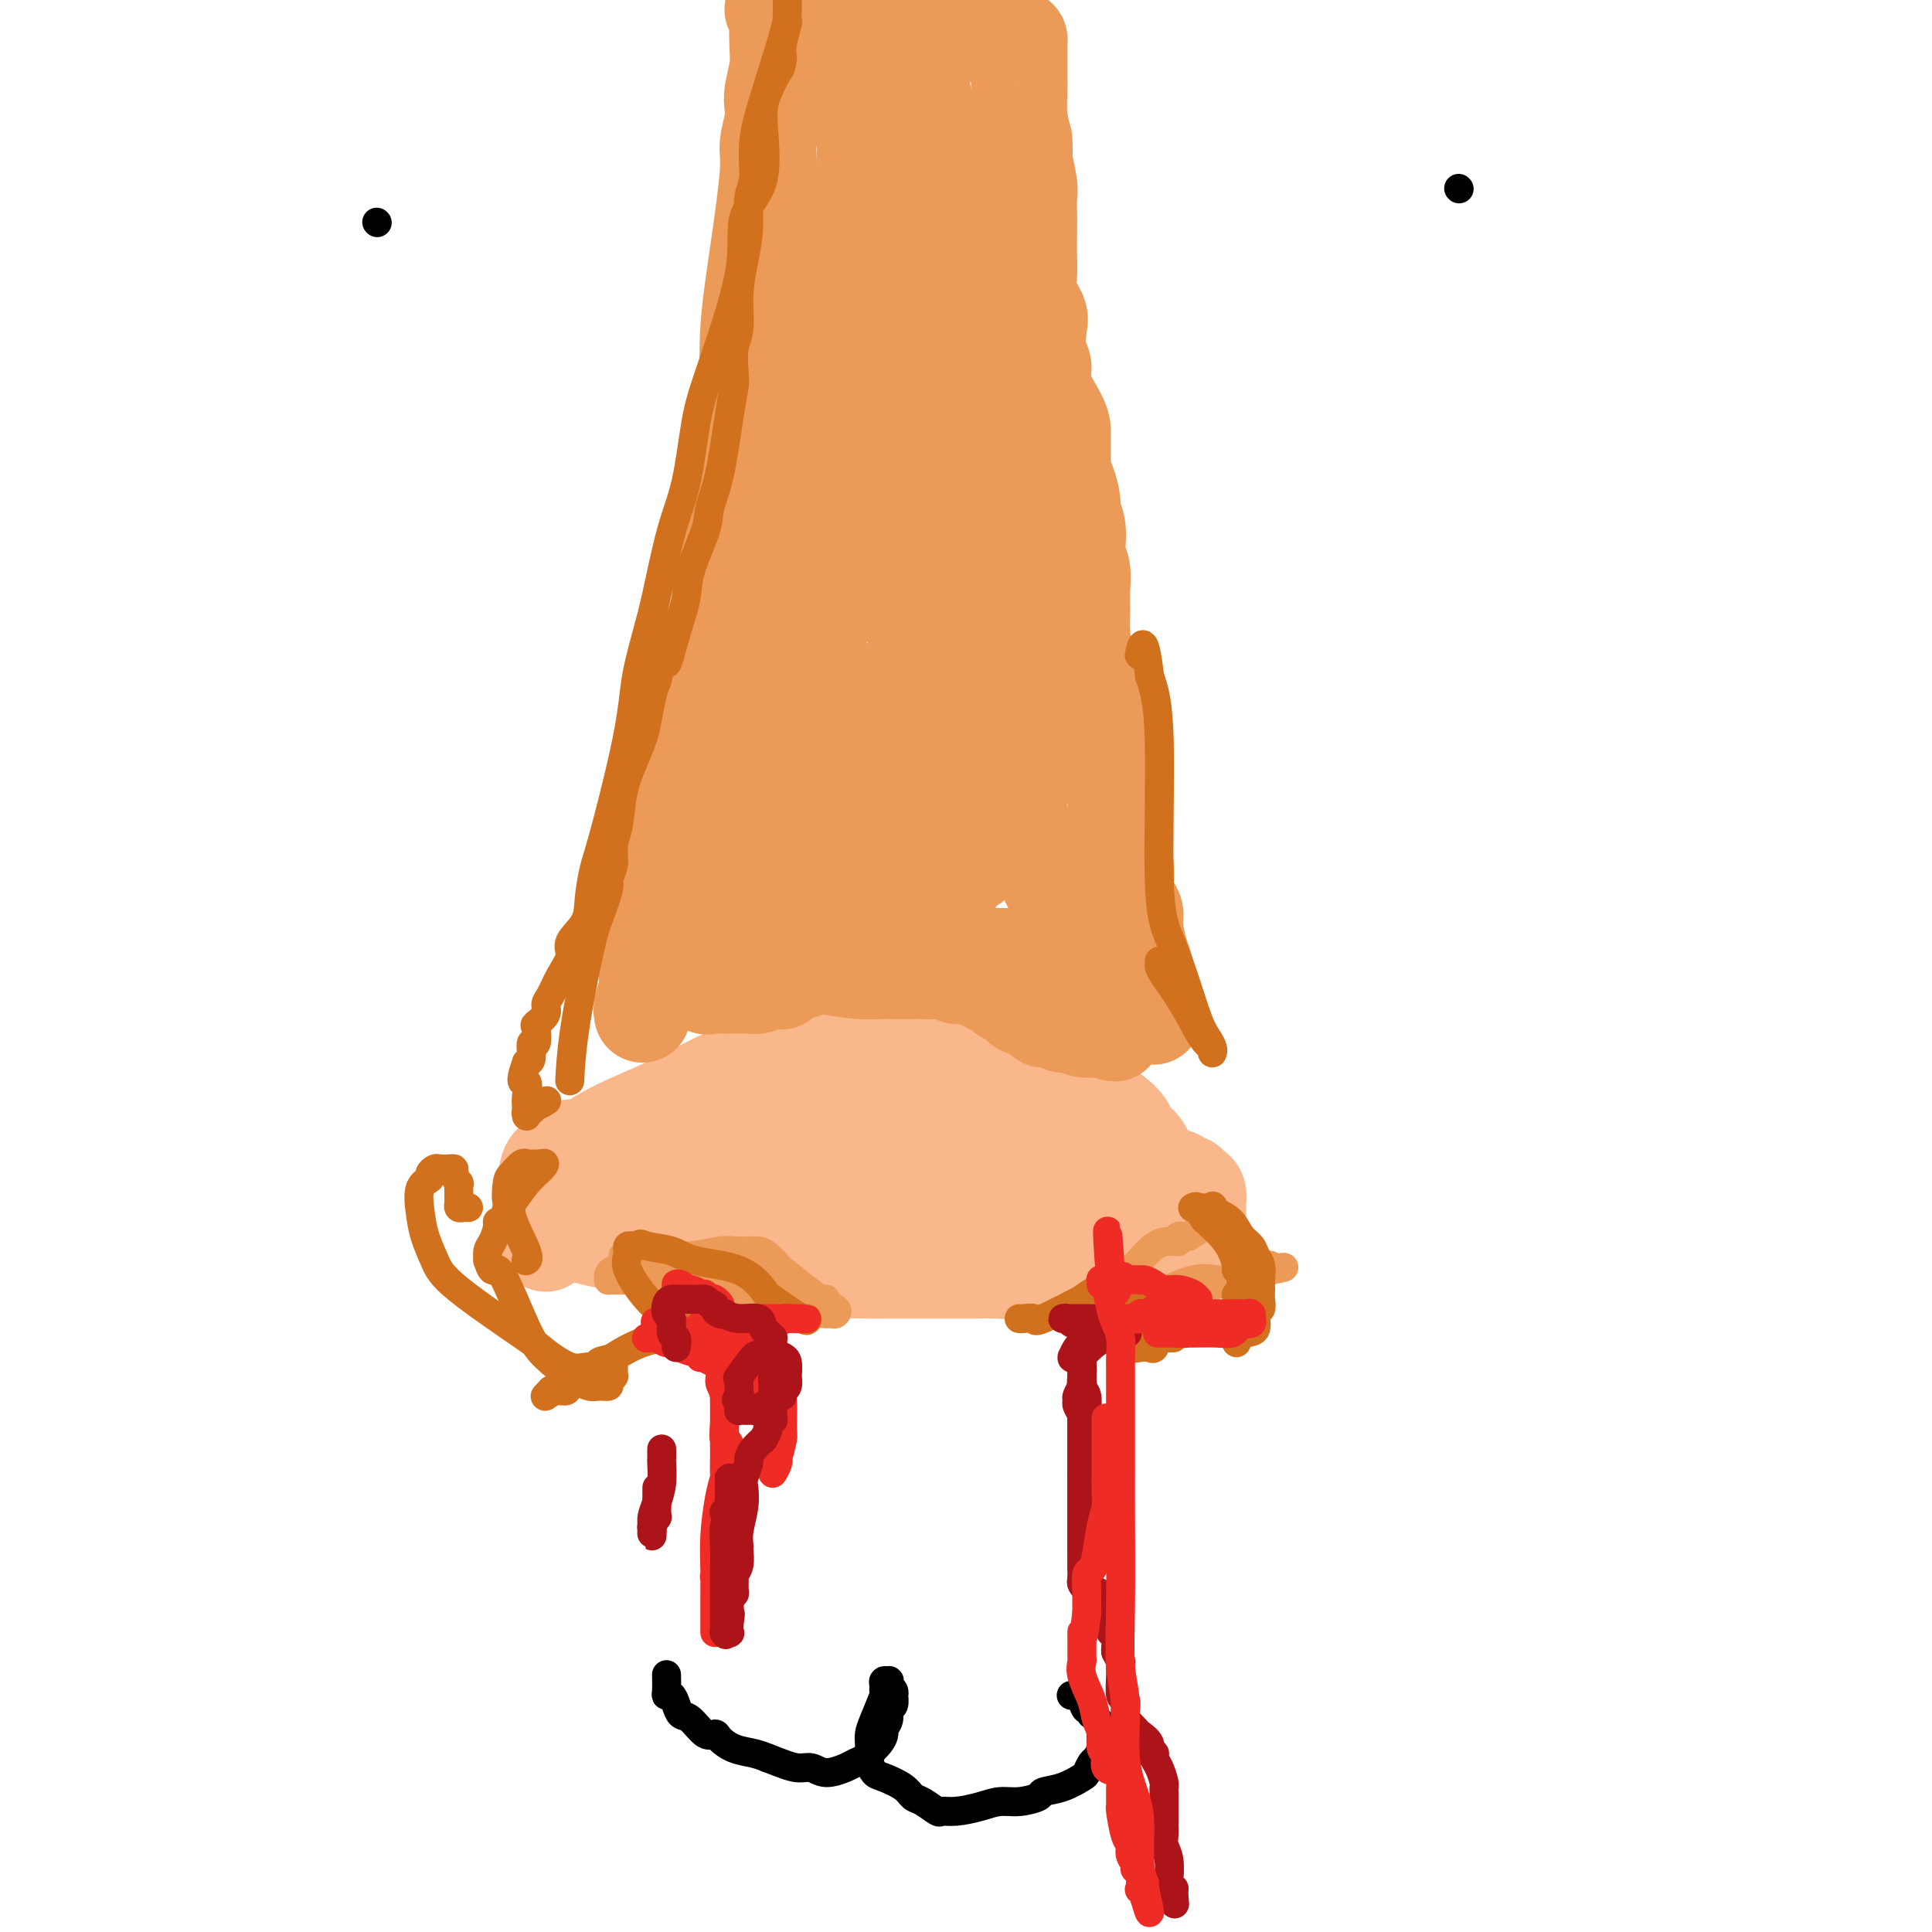 <svg viewBox='0 0 400 400' version='1.1' xmlns='http://www.w3.org/2000/svg' xmlns:xlink='http://www.w3.org/1999/xlink'><g fill='none' stroke='#FBB78C' stroke-width='6' stroke-linecap='round' stroke-linejoin='round'><path d='M131,234c0.312,0.030 0.623,0.059 1,0c0.377,-0.059 0.818,-0.208 2,0c1.182,0.208 3.105,0.773 4,1c0.895,0.227 0.761,0.117 1,0c0.239,-0.117 0.851,-0.242 1,0c0.149,0.242 -0.164,0.849 0,1c0.164,0.151 0.804,-0.154 1,0c0.196,0.154 -0.051,0.766 0,1c0.051,0.234 0.402,0.089 1,0c0.598,-0.089 1.445,-0.120 2,0c0.555,0.120 0.819,0.393 1,1c0.181,0.607 0.280,1.548 1,2c0.720,0.452 2.063,0.415 3,1c0.937,0.585 1.469,1.793 2,3'/><path d='M151,244c1.248,1.021 0.869,0.075 1,0c0.131,-0.075 0.773,0.722 1,1c0.227,0.278 0.037,0.037 0,0c-0.037,-0.037 0.077,0.130 0,0c-0.077,-0.130 -0.344,-0.557 -1,-1c-0.656,-0.443 -1.700,-0.903 -2,-1c-0.300,-0.097 0.144,0.167 0,0c-0.144,-0.167 -0.875,-0.766 -1,-1c-0.125,-0.234 0.355,-0.104 0,0c-0.355,0.104 -1.545,0.182 -4,0c-2.455,-0.182 -6.173,-0.624 -9,-1c-2.827,-0.376 -4.761,-0.686 -7,-1c-2.239,-0.314 -4.783,-0.630 -6,-1c-1.217,-0.370 -1.107,-0.793 -1,-1c0.107,-0.207 0.210,-0.199 0,0c-0.210,0.199 -0.732,0.588 -1,1c-0.268,0.412 -0.283,0.846 0,1c0.283,0.154 0.863,0.027 1,0c0.137,-0.027 -0.171,0.045 0,0c0.171,-0.045 0.820,-0.208 1,0c0.180,0.208 -0.111,0.788 0,1c0.111,0.212 0.623,0.057 1,0c0.377,-0.057 0.620,-0.016 1,0c0.380,0.016 0.899,0.006 1,0c0.101,-0.006 -0.216,-0.007 0,0c0.216,0.007 0.965,0.023 1,0c0.035,-0.023 -0.644,-0.083 0,0c0.644,0.083 2.613,0.309 4,1c1.387,0.691 2.194,1.845 3,3'/><path d='M134,245c2.291,0.942 2.517,0.296 3,0c0.483,-0.296 1.222,-0.241 2,0c0.778,0.241 1.595,0.667 2,1c0.405,0.333 0.397,0.574 1,1c0.603,0.426 1.816,1.038 2,1c0.184,-0.038 -0.662,-0.725 -1,-1c-0.338,-0.275 -0.169,-0.137 0,0'/><path d='M196,242c0.323,0.112 0.647,0.223 1,0c0.353,-0.223 0.737,-0.782 1,-1c0.263,-0.218 0.406,-0.097 1,0c0.594,0.097 1.639,0.170 3,0c1.361,-0.170 3.038,-0.581 4,-1c0.962,-0.419 1.211,-0.844 2,-1c0.789,-0.156 2.120,-0.042 3,0c0.880,0.042 1.310,0.011 2,0c0.690,-0.011 1.640,-0.003 2,0c0.360,0.003 0.128,0.001 0,0c-0.128,-0.001 -0.154,-0.000 0,0c0.154,0.000 0.486,0.000 1,0c0.514,-0.000 1.210,-0.000 2,0c0.790,0.000 1.674,0.000 2,0c0.326,-0.000 0.093,-0.000 0,0c-0.093,0.000 -0.047,0.000 0,0'/><path d='M220,239c3.673,-0.428 0.856,0.001 -1,0c-1.856,-0.001 -2.753,-0.432 -4,0c-1.247,0.432 -2.846,1.726 -4,2c-1.154,0.274 -1.863,-0.473 -4,0c-2.137,0.473 -5.700,2.164 -8,3c-2.300,0.836 -3.335,0.816 -4,1c-0.665,0.184 -0.960,0.571 -1,1c-0.040,0.429 0.175,0.899 0,1c-0.175,0.101 -0.738,-0.168 -1,0c-0.262,0.168 -0.221,0.774 0,1c0.221,0.226 0.621,0.072 1,0c0.379,-0.072 0.737,-0.061 1,0c0.263,0.061 0.432,0.174 1,0c0.568,-0.174 1.535,-0.635 2,-1c0.465,-0.365 0.426,-0.634 1,-1c0.574,-0.366 1.759,-0.830 3,-1c1.241,-0.170 2.537,-0.045 4,0c1.463,0.045 3.092,0.012 4,0c0.908,-0.012 1.095,-0.003 3,0c1.905,0.003 5.530,0.001 7,0c1.470,-0.001 0.786,-0.000 1,0c0.214,0.000 1.325,0.000 2,0c0.675,-0.000 0.913,-0.000 1,0c0.087,0.000 0.023,0.000 0,0c-0.023,-0.000 -0.006,-0.000 0,0c0.006,0.000 0.002,0.000 0,0c-0.002,-0.000 -0.000,-0.000 0,0c0.000,0.000 0.000,0.000 0,0'/><path d='M224,245c4.658,-0.383 0.805,-0.342 -1,0c-1.805,0.342 -1.560,0.985 -2,1c-0.440,0.015 -1.564,-0.600 -3,0c-1.436,0.600 -3.183,2.413 -5,3c-1.817,0.587 -3.705,-0.053 -5,0c-1.295,0.053 -1.997,0.799 -3,1c-1.003,0.201 -2.307,-0.142 -3,0c-0.693,0.142 -0.773,0.770 -1,1c-0.227,0.230 -0.600,0.062 -1,0c-0.400,-0.062 -0.829,-0.018 -1,0c-0.171,0.018 -0.086,0.009 0,0'/></g>
<g fill='none' stroke='#FBB78C' stroke-width='20' stroke-linecap='round' stroke-linejoin='round'><path d='M113,257c0.001,0.394 0.002,0.788 0,0c-0.002,-0.788 -0.008,-2.758 0,-4c0.008,-1.242 0.029,-1.755 0,-3c-0.029,-1.245 -0.109,-3.220 0,-5c0.109,-1.780 0.407,-3.364 1,-4c0.593,-0.636 1.482,-0.325 2,0c0.518,0.325 0.664,0.664 1,0c0.336,-0.664 0.862,-2.333 1,-3c0.138,-0.667 -0.113,-0.334 0,0c0.113,0.334 0.591,0.667 2,0c1.409,-0.667 3.750,-2.335 7,-4c3.250,-1.665 7.409,-3.325 11,-5c3.591,-1.675 6.614,-3.363 10,-5c3.386,-1.637 7.134,-3.222 9,-4c1.866,-0.778 1.848,-0.748 2,-1c0.152,-0.252 0.472,-0.786 1,-1c0.528,-0.214 1.264,-0.107 2,0'/><path d='M162,218c7.610,-3.542 2.636,-0.896 1,0c-1.636,0.896 0.066,0.044 2,0c1.934,-0.044 4.100,0.720 6,1c1.900,0.280 3.535,0.075 5,0c1.465,-0.075 2.762,-0.019 4,0c1.238,0.019 2.419,0.001 4,0c1.581,-0.001 3.564,0.014 5,0c1.436,-0.014 2.326,-0.058 5,0c2.674,0.058 7.134,0.217 11,1c3.866,0.783 7.139,2.189 9,3c1.861,0.811 2.309,1.027 3,1c0.691,-0.027 1.625,-0.296 2,0c0.375,0.296 0.190,1.159 1,2c0.810,0.841 2.615,1.661 4,2c1.385,0.339 2.351,0.196 4,1c1.649,0.804 3.982,2.555 5,4c1.018,1.445 0.722,2.585 1,3c0.278,0.415 1.132,0.105 2,1c0.868,0.895 1.751,2.996 2,4c0.249,1.004 -0.136,0.912 0,1c0.136,0.088 0.792,0.356 1,1c0.208,0.644 -0.031,1.663 0,2c0.031,0.337 0.331,-0.010 0,0c-0.331,0.010 -1.293,0.375 -2,1c-0.707,0.625 -1.160,1.510 -2,2c-0.840,0.490 -2.067,0.587 -3,1c-0.933,0.413 -1.570,1.144 -4,2c-2.430,0.856 -6.651,1.838 -10,3c-3.349,1.162 -5.825,2.505 -7,3c-1.175,0.495 -1.050,0.141 -4,0c-2.950,-0.141 -8.975,-0.071 -15,0'/><path d='M192,257c-4.969,0.227 -7.892,0.794 -11,1c-3.108,0.206 -6.401,0.052 -10,0c-3.599,-0.052 -7.505,0.000 -10,0c-2.495,-0.000 -3.579,-0.052 -5,0c-1.421,0.052 -3.179,0.207 -5,0c-1.821,-0.207 -3.706,-0.777 -5,-1c-1.294,-0.223 -1.998,-0.098 -3,0c-1.002,0.098 -2.302,0.168 -3,0c-0.698,-0.168 -0.794,-0.576 -2,-1c-1.206,-0.424 -3.521,-0.866 -5,-1c-1.479,-0.134 -2.121,0.038 -5,-1c-2.879,-1.038 -7.993,-3.288 -10,-4c-2.007,-0.712 -0.905,0.113 -1,0c-0.095,-0.113 -1.388,-1.165 -2,-2c-0.612,-0.835 -0.545,-1.454 0,-2c0.545,-0.546 1.566,-1.019 2,-1c0.434,0.019 0.281,0.531 1,0c0.719,-0.531 2.309,-2.105 3,-3c0.691,-0.895 0.484,-1.111 1,-1c0.516,0.111 1.757,0.547 4,0c2.243,-0.547 5.490,-2.079 10,-4c4.510,-1.921 10.285,-4.231 14,-5c3.715,-0.769 5.372,0.003 7,0c1.628,-0.003 3.227,-0.781 5,-1c1.773,-0.219 3.719,0.123 5,0c1.281,-0.123 1.897,-0.709 4,-1c2.103,-0.291 5.693,-0.288 8,0c2.307,0.288 3.330,0.861 4,1c0.670,0.139 0.988,-0.155 2,0c1.012,0.155 2.718,0.759 4,1c1.282,0.241 2.141,0.121 3,0'/><path d='M192,232c7.771,0.019 6.199,0.065 6,0c-0.199,-0.065 0.976,-0.243 3,0c2.024,0.243 4.898,0.905 6,1c1.102,0.095 0.432,-0.377 1,0c0.568,0.377 2.373,1.603 3,2c0.627,0.397 0.077,-0.034 0,0c-0.077,0.034 0.320,0.535 1,1c0.680,0.465 1.643,0.894 2,1c0.357,0.106 0.106,-0.113 0,0c-0.106,0.113 -0.068,0.556 0,1c0.068,0.444 0.166,0.889 0,1c-0.166,0.111 -0.594,-0.113 -1,0c-0.406,0.113 -0.789,0.564 -1,1c-0.211,0.436 -0.250,0.857 -1,1c-0.750,0.143 -2.212,0.009 -4,0c-1.788,-0.009 -3.903,0.106 -6,0c-2.097,-0.106 -4.177,-0.435 -8,0c-3.823,0.435 -9.389,1.632 -14,2c-4.611,0.368 -8.266,-0.094 -11,0c-2.734,0.094 -4.546,0.743 -6,1c-1.454,0.257 -2.550,0.121 -4,0c-1.450,-0.121 -3.254,-0.228 -4,0c-0.746,0.228 -0.435,0.790 -1,1c-0.565,0.210 -2.007,0.067 -3,0c-0.993,-0.067 -1.537,-0.056 -2,0c-0.463,0.056 -0.847,0.159 -1,0c-0.153,-0.159 -0.077,-0.579 0,-1'/><path d='M147,244c-9.121,0.237 -1.924,-0.669 1,-1c2.924,-0.331 1.573,-0.085 1,0c-0.573,0.085 -0.370,0.009 0,0c0.370,-0.009 0.906,0.050 1,0c0.094,-0.050 -0.253,-0.209 1,0c1.253,0.209 4.107,0.785 5,1c0.893,0.215 -0.175,0.068 6,0c6.175,-0.068 19.593,-0.057 29,0c9.407,0.057 14.804,0.159 20,0c5.196,-0.159 10.192,-0.578 13,-1c2.808,-0.422 3.427,-0.846 4,-1c0.573,-0.154 1.100,-0.038 1,0c-0.100,0.038 -0.828,-0.001 0,0c0.828,0.001 3.212,0.042 5,0c1.788,-0.042 2.979,-0.169 4,0c1.021,0.169 1.870,0.633 3,1c1.130,0.367 2.540,0.638 3,1c0.460,0.362 -0.031,0.817 0,1c0.031,0.183 0.583,0.095 1,0c0.417,-0.095 0.700,-0.198 1,0c0.300,0.198 0.616,0.698 1,1c0.384,0.302 0.835,0.406 1,1c0.165,0.594 0.044,1.679 0,2c-0.044,0.321 -0.012,-0.122 0,0c0.012,0.122 0.003,0.808 0,1c-0.003,0.192 -0.001,-0.112 0,0c0.001,0.112 0.000,0.638 0,1c-0.000,0.362 -0.000,0.559 0,1c0.000,0.441 0.000,1.126 0,2c-0.000,0.874 -0.000,1.937 0,3'/><path d='M248,257c0.131,1.613 -0.042,0.144 -1,0c-0.958,-0.144 -2.700,1.037 -4,2c-1.300,0.963 -2.156,1.708 -3,2c-0.844,0.292 -1.675,0.131 -3,0c-1.325,-0.131 -3.142,-0.232 -5,0c-1.858,0.232 -3.756,0.798 -5,1c-1.244,0.202 -1.834,0.040 -3,0c-1.166,-0.040 -2.907,0.042 -5,0c-2.093,-0.042 -4.536,-0.207 -6,0c-1.464,0.207 -1.948,0.788 -3,1c-1.052,0.212 -2.672,0.057 -4,0c-1.328,-0.057 -2.364,-0.016 -4,0c-1.636,0.016 -3.872,0.006 -7,0c-3.128,-0.006 -7.146,-0.008 -10,0c-2.854,0.008 -4.542,0.026 -6,0c-1.458,-0.026 -2.685,-0.097 -4,0c-1.315,0.097 -2.717,0.363 -4,0c-1.283,-0.363 -2.448,-1.354 -4,-2c-1.552,-0.646 -3.490,-0.947 -5,-1c-1.510,-0.053 -2.590,0.143 -4,0c-1.410,-0.143 -3.149,-0.626 -5,-1c-1.851,-0.374 -3.816,-0.639 -6,-1c-2.184,-0.361 -4.589,-0.817 -7,-1c-2.411,-0.183 -4.827,-0.091 -7,0c-2.173,0.091 -4.103,0.182 -6,0c-1.897,-0.182 -3.763,-0.637 -5,-1c-1.237,-0.363 -1.847,-0.633 -2,-1c-0.153,-0.367 0.151,-0.829 0,-1c-0.151,-0.171 -0.757,-0.049 -1,0c-0.243,0.049 -0.121,0.024 0,0'/><path d='M119,254c-8.095,-1.333 -2.333,-0.167 -1,0c1.333,0.167 -1.762,-0.667 -3,-1c-1.238,-0.333 -0.619,-0.167 0,0'/></g>
<g fill='none' stroke='#EC9A57' stroke-width='6' stroke-linecap='round' stroke-linejoin='round'><path d='M129,260c0.521,-0.002 1.042,-0.004 1,0c-0.042,0.004 -0.645,0.015 0,0c0.645,-0.015 2.540,-0.057 5,0c2.460,0.057 5.485,0.211 8,0c2.515,-0.211 4.518,-0.789 6,-1c1.482,-0.211 2.442,-0.057 3,0c0.558,0.057 0.715,0.017 1,0c0.285,-0.017 0.697,-0.011 1,0c0.303,0.011 0.498,0.028 1,0c0.502,-0.028 1.311,-0.101 2,0c0.689,0.101 1.257,0.378 2,1c0.743,0.622 1.662,1.591 2,2c0.338,0.409 0.097,0.260 1,1c0.903,0.740 2.952,2.370 5,4'/><path d='M167,267c2.467,1.704 2.633,1.963 3,2c0.367,0.037 0.933,-0.148 1,0c0.067,0.148 -0.364,0.628 0,1c0.364,0.372 1.525,0.636 2,1c0.475,0.364 0.265,0.829 0,1c-0.265,0.171 -0.586,0.048 -1,0c-0.414,-0.048 -0.923,-0.021 -1,0c-0.077,0.021 0.276,0.034 0,0c-0.276,-0.034 -1.181,-0.116 -2,0c-0.819,0.116 -1.552,0.431 -2,0c-0.448,-0.431 -0.610,-1.608 -1,-2c-0.390,-0.392 -1.008,0.001 -2,0c-0.992,-0.001 -2.359,-0.396 -4,-1c-1.641,-0.604 -3.555,-1.416 -6,-2c-2.445,-0.584 -5.422,-0.941 -9,-1c-3.578,-0.059 -7.757,0.180 -10,0c-2.243,-0.180 -2.548,-0.780 -3,-1c-0.452,-0.220 -1.050,-0.062 -2,0c-0.950,0.062 -2.252,0.027 -3,0c-0.748,-0.027 -0.941,-0.046 -1,0c-0.059,0.046 0.015,0.156 0,0c-0.015,-0.156 -0.120,-0.578 0,-1c0.120,-0.422 0.465,-0.845 1,-1c0.535,-0.155 1.259,-0.042 2,0c0.741,0.042 1.497,0.012 2,0c0.503,-0.012 0.751,-0.006 1,0'/><path d='M132,263c1.447,-0.353 2.565,-0.235 3,0c0.435,0.235 0.188,0.589 1,1c0.812,0.411 2.684,0.881 4,1c1.316,0.119 2.077,-0.112 3,0c0.923,0.112 2.009,0.566 3,1c0.991,0.434 1.886,0.849 3,1c1.114,0.151 2.446,0.040 3,0c0.554,-0.040 0.331,-0.007 1,0c0.669,0.007 2.232,-0.012 3,0c0.768,0.012 0.742,0.055 1,0c0.258,-0.055 0.800,-0.207 1,0c0.200,0.207 0.057,0.773 0,1c-0.057,0.227 -0.029,0.113 0,0'/><path d='M224,270c0.247,0.147 0.494,0.294 1,0c0.506,-0.294 1.271,-1.028 3,-1c1.729,0.028 4.423,0.820 8,0c3.577,-0.820 8.038,-3.252 11,-4c2.962,-0.748 4.424,0.188 6,0c1.576,-0.188 3.266,-1.500 4,-2c0.734,-0.500 0.512,-0.187 1,0c0.488,0.187 1.686,0.249 2,0c0.314,-0.249 -0.256,-0.809 0,-1c0.256,-0.191 1.338,-0.013 2,0c0.662,0.013 0.903,-0.139 1,0c0.097,0.139 0.048,0.570 0,1'/><path d='M263,263c5.871,-1.136 1.049,-0.476 -1,0c-2.049,0.476 -1.325,0.768 -2,1c-0.675,0.232 -2.748,0.405 -5,1c-2.252,0.595 -4.683,1.613 -6,2c-1.317,0.387 -1.521,0.142 -2,0c-0.479,-0.142 -1.234,-0.181 -2,0c-0.766,0.181 -1.545,0.584 -3,1c-1.455,0.416 -3.588,0.847 -5,1c-1.412,0.153 -2.105,0.030 -3,0c-0.895,-0.030 -1.992,0.034 -3,0c-1.008,-0.034 -1.928,-0.167 -2,0c-0.072,0.167 0.702,0.633 0,1c-0.702,0.367 -2.882,0.634 -4,1c-1.118,0.366 -1.174,0.831 -2,1c-0.826,0.169 -2.420,0.043 -3,0c-0.580,-0.043 -0.145,-0.003 0,0c0.145,0.003 0.001,-0.032 0,0c-0.001,0.032 0.141,0.131 1,0c0.859,-0.131 2.435,-0.490 3,-1c0.565,-0.510 0.120,-1.170 1,-2c0.880,-0.830 3.086,-1.830 5,-3c1.914,-1.170 3.536,-2.509 5,-4c1.464,-1.491 2.770,-3.135 4,-4c1.230,-0.865 2.385,-0.950 3,-1c0.615,-0.050 0.690,-0.066 1,0c0.310,0.066 0.856,0.214 1,0c0.144,-0.214 -0.115,-0.788 0,-1c0.115,-0.212 0.604,-0.060 1,0c0.396,0.060 0.698,0.030 1,0'/><path d='M246,256c4.333,-2.667 2.167,-1.333 0,0'/></g>
<g fill='none' stroke='#EC9A57' stroke-width='20' stroke-linecap='round' stroke-linejoin='round'><path d='M133,210c-0.119,-0.531 -0.238,-1.062 0,-2c0.238,-0.938 0.832,-2.283 1,-3c0.168,-0.717 -0.092,-0.805 0,-3c0.092,-2.195 0.536,-6.497 1,-9c0.464,-2.503 0.948,-3.208 1,-4c0.052,-0.792 -0.328,-1.671 0,-3c0.328,-1.329 1.365,-3.108 2,-5c0.635,-1.892 0.868,-3.899 1,-6c0.132,-2.101 0.164,-4.298 1,-7c0.836,-2.702 2.478,-5.910 3,-8c0.522,-2.090 -0.074,-3.063 0,-4c0.074,-0.937 0.818,-1.840 1,-3c0.182,-1.160 -0.199,-2.579 0,-4c0.199,-1.421 0.977,-2.844 2,-5c1.023,-2.156 2.292,-5.045 3,-8c0.708,-2.955 0.854,-5.978 1,-9'/><path d='M150,127c2.625,-13.294 0.687,-5.029 0,-3c-0.687,2.029 -0.125,-2.179 0,-4c0.125,-1.821 -0.188,-1.254 0,-2c0.188,-0.746 0.877,-2.806 1,-4c0.123,-1.194 -0.321,-1.521 0,-4c0.321,-2.479 1.405,-7.110 2,-10c0.595,-2.890 0.701,-4.038 1,-6c0.299,-1.962 0.792,-4.738 1,-7c0.208,-2.262 0.132,-4.011 0,-7c-0.132,-2.989 -0.319,-7.220 0,-12c0.319,-4.780 1.143,-10.110 2,-16c0.857,-5.890 1.745,-12.342 2,-16c0.255,-3.658 -0.124,-4.522 0,-6c0.124,-1.478 0.751,-3.568 1,-5c0.249,-1.432 0.119,-2.205 0,-3c-0.119,-0.795 -0.227,-1.610 0,-3c0.227,-1.390 0.788,-3.353 1,-5c0.212,-1.647 0.074,-2.978 0,-5c-0.074,-2.022 -0.083,-4.734 0,-6c0.083,-1.266 0.257,-1.085 0,-1c-0.257,0.085 -0.945,0.074 -1,0c-0.055,-0.074 0.524,-0.212 1,0c0.476,0.212 0.850,0.775 1,1c0.150,0.225 0.075,0.113 0,0'/><path d='M162,3c1.856,-19.167 0.496,-5.083 0,0c-0.496,5.083 -0.126,1.166 1,0c1.126,-1.166 3.010,0.419 4,1c0.990,0.581 1.088,0.160 2,0c0.912,-0.160 2.640,-0.057 5,0c2.360,0.057 5.354,0.068 7,0c1.646,-0.068 1.945,-0.214 3,0c1.055,0.214 2.865,0.789 4,1c1.135,0.211 1.596,0.059 2,0c0.404,-0.059 0.752,-0.026 1,0c0.248,0.026 0.397,0.044 1,0c0.603,-0.044 1.661,-0.152 3,0c1.339,0.152 2.961,0.562 4,1c1.039,0.438 1.496,0.902 2,1c0.504,0.098 1.056,-0.170 2,0c0.944,0.170 2.281,0.777 3,1c0.719,0.223 0.820,0.063 1,0c0.180,-0.063 0.441,-0.028 1,0c0.559,0.028 1.418,0.049 2,0c0.582,-0.049 0.888,-0.169 1,0c0.112,0.169 0.030,0.626 0,1c-0.030,0.374 -0.008,0.666 0,1c0.008,0.334 0.002,0.710 0,1c-0.002,0.290 -0.001,0.495 0,1c0.001,0.505 0.003,1.309 0,2c-0.003,0.691 -0.011,1.268 0,2c0.011,0.732 0.041,1.620 0,3c-0.041,1.380 -0.155,3.251 0,5c0.155,1.749 0.577,3.374 1,5'/><path d='M212,29c0.249,3.892 -0.129,3.121 0,4c0.129,0.879 0.767,3.406 1,5c0.233,1.594 0.063,2.253 0,3c-0.063,0.747 -0.019,1.581 0,3c0.019,1.419 0.013,3.423 0,5c-0.013,1.577 -0.031,2.727 0,4c0.031,1.273 0.112,2.669 0,4c-0.112,1.331 -0.418,2.596 0,4c0.418,1.404 1.559,2.946 2,4c0.441,1.054 0.181,1.619 0,3c-0.181,1.381 -0.283,3.578 0,5c0.283,1.422 0.951,2.069 1,3c0.049,0.931 -0.523,2.147 0,4c0.523,1.853 2.139,4.341 3,6c0.861,1.659 0.965,2.487 1,3c0.035,0.513 -0.001,0.711 0,2c0.001,1.289 0.038,3.668 0,5c-0.038,1.332 -0.150,1.619 0,2c0.150,0.381 0.562,0.858 1,2c0.438,1.142 0.901,2.948 1,4c0.099,1.052 -0.166,1.348 0,2c0.166,0.652 0.762,1.660 1,3c0.238,1.340 0.116,3.013 0,4c-0.116,0.987 -0.228,1.289 0,2c0.228,0.711 0.795,1.832 1,3c0.205,1.168 0.048,2.385 0,4c-0.048,1.615 0.015,3.629 0,5c-0.015,1.371 -0.107,2.099 0,4c0.107,1.901 0.413,4.973 1,7c0.587,2.027 1.453,3.008 2,4c0.547,0.992 0.773,1.996 1,3'/><path d='M228,145c2.261,13.800 0.412,6.299 0,4c-0.412,-2.299 0.611,0.604 1,2c0.389,1.396 0.143,1.285 0,2c-0.143,0.715 -0.182,2.256 0,3c0.182,0.744 0.584,0.691 1,1c0.416,0.309 0.847,0.981 1,2c0.153,1.019 0.027,2.384 0,3c-0.027,0.616 0.044,0.481 0,1c-0.044,0.519 -0.204,1.691 0,3c0.204,1.309 0.773,2.754 1,4c0.227,1.246 0.113,2.293 0,3c-0.113,0.707 -0.224,1.075 0,2c0.224,0.925 0.782,2.407 1,4c0.218,1.593 0.096,3.295 0,4c-0.096,0.705 -0.167,0.411 0,1c0.167,0.589 0.571,2.060 1,3c0.429,0.940 0.885,1.349 1,2c0.115,0.651 -0.109,1.543 0,3c0.109,1.457 0.551,3.480 1,5c0.449,1.520 0.905,2.537 1,3c0.095,0.463 -0.171,0.373 0,1c0.171,0.627 0.778,1.972 1,3c0.222,1.028 0.060,1.738 0,2c-0.060,0.262 -0.017,0.075 0,0c0.017,-0.075 0.009,-0.037 0,0'/><path d='M238,206c1.594,9.192 0.580,1.672 0,-1c-0.580,-2.672 -0.725,-0.497 -1,0c-0.275,0.497 -0.680,-0.683 -1,-1c-0.320,-0.317 -0.555,0.230 -1,0c-0.445,-0.230 -1.099,-1.239 -2,-2c-0.901,-0.761 -2.049,-1.276 -3,-2c-0.951,-0.724 -1.707,-1.658 -2,-2c-0.293,-0.342 -0.124,-0.092 -1,0c-0.876,0.092 -2.797,0.025 -4,0c-1.203,-0.025 -1.688,-0.007 -3,0c-1.312,0.007 -3.451,0.002 -5,0c-1.549,-0.002 -2.509,-0.000 -4,0c-1.491,0.000 -3.514,0.000 -5,0c-1.486,-0.000 -2.436,-0.000 -4,0c-1.564,0.000 -3.741,0.000 -5,0c-1.259,-0.000 -1.599,0.000 -2,0c-0.401,-0.000 -0.862,-0.000 -2,0c-1.138,0.000 -2.952,0.000 -4,0c-1.048,-0.000 -1.329,-0.001 -2,0c-0.671,0.001 -1.732,0.003 -3,0c-1.268,-0.003 -2.743,-0.011 -4,0c-1.257,0.011 -2.294,0.040 -3,0c-0.706,-0.040 -1.080,-0.151 -2,0c-0.920,0.151 -2.386,0.562 -3,1c-0.614,0.438 -0.374,0.902 -1,1c-0.626,0.098 -2.116,-0.170 -3,0c-0.884,0.170 -1.161,0.776 -2,1c-0.839,0.224 -2.240,0.064 -3,0c-0.760,-0.064 -0.880,-0.032 -1,0'/><path d='M162,201c-10.329,0.913 -3.153,1.695 -1,2c2.153,0.305 -0.717,0.134 -2,0c-1.283,-0.134 -0.977,-0.232 -1,0c-0.023,0.232 -0.373,0.794 -1,1c-0.627,0.206 -1.531,0.055 -2,0c-0.469,-0.055 -0.503,-0.015 -1,0c-0.497,0.015 -1.458,0.004 -2,0c-0.542,-0.004 -0.666,-0.001 -1,0c-0.334,0.001 -0.877,0.000 -1,0c-0.123,-0.000 0.174,-0.001 0,0c-0.174,0.001 -0.820,0.002 -1,0c-0.180,-0.002 0.105,-0.008 0,0c-0.105,0.008 -0.599,0.030 -1,0c-0.401,-0.030 -0.710,-0.112 -1,0c-0.290,0.112 -0.561,0.419 -1,0c-0.439,-0.419 -1.046,-1.562 -2,-2c-0.954,-0.438 -2.257,-0.170 -3,0c-0.743,0.170 -0.928,0.241 -1,0c-0.072,-0.241 -0.031,-0.796 0,-1c0.031,-0.204 0.053,-0.059 0,0c-0.053,0.059 -0.180,0.030 0,0c0.180,-0.030 0.666,-0.060 1,0c0.334,0.060 0.516,0.212 1,0c0.484,-0.212 1.270,-0.788 2,-1c0.730,-0.212 1.403,-0.060 2,0c0.597,0.060 1.119,0.026 2,0c0.881,-0.026 2.122,-0.046 3,0c0.878,0.046 1.394,0.156 3,0c1.606,-0.156 4.303,-0.578 7,-1'/><path d='M161,199c4.022,-0.509 4.076,-0.280 5,0c0.924,0.280 2.716,0.611 5,1c2.284,0.389 5.059,0.836 7,1c1.941,0.164 3.047,0.044 4,0c0.953,-0.044 1.753,-0.013 3,0c1.247,0.013 2.940,0.007 4,0c1.060,-0.007 1.485,-0.017 2,0c0.515,0.017 1.118,0.060 2,0c0.882,-0.060 2.042,-0.222 3,0c0.958,0.222 1.714,0.828 2,1c0.286,0.172 0.103,-0.089 1,0c0.897,0.089 2.874,0.530 4,1c1.126,0.470 1.400,0.970 2,1c0.600,0.030 1.525,-0.410 2,0c0.475,0.410 0.499,1.669 1,2c0.501,0.331 1.478,-0.266 2,0c0.522,0.266 0.588,1.396 1,2c0.412,0.604 1.169,0.683 2,1c0.831,0.317 1.737,0.873 2,1c0.263,0.127 -0.117,-0.176 0,0c0.117,0.176 0.732,0.832 1,1c0.268,0.168 0.191,-0.152 1,0c0.809,0.152 2.505,0.777 3,1c0.495,0.223 -0.210,0.046 0,0c0.210,-0.046 1.335,0.039 2,0c0.665,-0.039 0.871,-0.203 1,0c0.129,0.203 0.180,0.772 1,1c0.820,0.228 2.410,0.114 4,0'/><path d='M228,213c5.056,1.839 1.696,0.437 1,0c-0.696,-0.437 1.270,0.091 2,0c0.730,-0.091 0.222,-0.801 0,-1c-0.222,-0.199 -0.158,0.112 0,0c0.158,-0.112 0.410,-0.646 0,-1c-0.410,-0.354 -1.481,-0.527 -2,-1c-0.519,-0.473 -0.487,-1.245 -1,-2c-0.513,-0.755 -1.570,-1.493 -2,-2c-0.430,-0.507 -0.231,-0.781 0,-1c0.231,-0.219 0.496,-0.381 0,-1c-0.496,-0.619 -1.753,-1.693 -2,-3c-0.247,-1.307 0.516,-2.847 0,-5c-0.516,-2.153 -2.312,-4.920 -4,-8c-1.688,-3.080 -3.270,-6.474 -5,-10c-1.730,-3.526 -3.609,-7.184 -4,-10c-0.391,-2.816 0.705,-4.789 0,-8c-0.705,-3.211 -3.211,-7.661 -4,-13c-0.789,-5.339 0.139,-11.567 0,-15c-0.139,-3.433 -1.346,-4.071 -2,-6c-0.654,-1.929 -0.756,-5.148 -1,-9c-0.244,-3.852 -0.630,-8.338 -1,-13c-0.370,-4.662 -0.723,-9.501 -1,-13c-0.277,-3.499 -0.476,-5.659 -1,-9c-0.524,-3.341 -1.372,-7.865 -2,-11c-0.628,-3.135 -1.034,-4.882 -1,-6c0.034,-1.118 0.509,-1.609 0,-5c-0.509,-3.391 -2.003,-9.683 -3,-15c-0.997,-5.317 -1.499,-9.658 -2,-14'/><path d='M193,31c-3.630,-24.098 -3.705,-15.845 -4,-15c-0.295,0.845 -0.810,-5.720 -1,-8c-0.190,-2.280 -0.055,-0.277 0,0c0.055,0.277 0.029,-1.173 0,-2c-0.029,-0.827 -0.060,-1.033 0,-1c0.060,0.033 0.212,0.303 0,1c-0.212,0.697 -0.789,1.820 -1,2c-0.211,0.180 -0.055,-0.585 0,0c0.055,0.585 0.011,2.518 0,4c-0.011,1.482 0.011,2.512 0,4c-0.011,1.488 -0.055,3.433 0,4c0.055,0.567 0.210,-0.246 0,2c-0.210,2.246 -0.786,7.550 -1,12c-0.214,4.450 -0.065,8.044 0,11c0.065,2.956 0.045,5.273 0,8c-0.045,2.727 -0.114,5.866 0,10c0.114,4.134 0.412,9.265 0,13c-0.412,3.735 -1.533,6.074 -2,8c-0.467,1.926 -0.281,3.439 0,8c0.281,4.561 0.656,12.169 1,16c0.344,3.831 0.655,3.883 1,5c0.345,1.117 0.722,3.298 1,6c0.278,2.702 0.456,5.925 1,8c0.544,2.075 1.455,3.001 2,4c0.545,0.999 0.723,2.072 1,4c0.277,1.928 0.651,4.713 1,7c0.349,2.287 0.671,4.077 1,5c0.329,0.923 0.665,0.978 1,2c0.335,1.022 0.667,3.011 1,5'/><path d='M195,154c1.704,10.220 0.463,4.771 0,3c-0.463,-1.771 -0.150,0.138 0,2c0.150,1.862 0.135,3.678 0,5c-0.135,1.322 -0.390,2.151 0,3c0.390,0.849 1.424,1.720 2,3c0.576,1.280 0.695,2.970 1,4c0.305,1.030 0.796,1.399 1,2c0.204,0.601 0.122,1.432 0,2c-0.122,0.568 -0.285,0.873 0,1c0.285,0.127 1.019,0.075 1,0c-0.019,-0.075 -0.792,-0.175 -1,0c-0.208,0.175 0.149,0.625 0,1c-0.149,0.375 -0.804,0.675 -1,1c-0.196,0.325 0.068,0.676 0,1c-0.068,0.324 -0.468,0.623 -1,1c-0.532,0.377 -1.196,0.833 -2,1c-0.804,0.167 -1.750,0.045 -3,0c-1.250,-0.045 -2.805,-0.012 -6,0c-3.195,0.012 -8.028,0.003 -11,0c-2.972,-0.003 -4.081,-0.001 -5,0c-0.919,0.001 -1.647,0.000 -3,0c-1.353,-0.000 -3.332,-0.000 -5,0c-1.668,0.000 -3.024,0.000 -4,0c-0.976,-0.000 -1.570,-0.000 -2,0c-0.430,0.000 -0.694,0.000 -1,0c-0.306,-0.000 -0.653,-0.000 -1,0'/><path d='M154,184c-6.349,0.054 -1.722,0.189 0,0c1.722,-0.189 0.539,-0.703 0,-1c-0.539,-0.297 -0.434,-0.378 0,-1c0.434,-0.622 1.198,-1.787 2,-3c0.802,-1.213 1.641,-2.475 2,-3c0.359,-0.525 0.236,-0.312 0,-1c-0.236,-0.688 -0.586,-2.275 0,-4c0.586,-1.725 2.106,-3.586 3,-6c0.894,-2.414 1.161,-5.379 2,-8c0.839,-2.621 2.250,-4.896 3,-8c0.750,-3.104 0.838,-7.038 1,-10c0.162,-2.962 0.399,-4.954 1,-6c0.601,-1.046 1.566,-1.146 3,-6c1.434,-4.854 3.336,-14.462 4,-21c0.664,-6.538 0.091,-10.006 0,-14c-0.091,-3.994 0.301,-8.515 1,-12c0.699,-3.485 1.705,-5.934 2,-9c0.295,-3.066 -0.121,-6.750 0,-11c0.121,-4.250 0.777,-9.066 1,-12c0.223,-2.934 0.011,-3.984 0,-8c-0.011,-4.016 0.179,-10.996 0,-15c-0.179,-4.004 -0.727,-5.033 -1,-6c-0.273,-0.967 -0.269,-1.874 0,-3c0.269,-1.126 0.804,-2.473 1,-3c0.196,-0.527 0.052,-0.234 0,0c-0.052,0.234 -0.014,0.409 0,1c0.014,0.591 0.004,1.597 0,2c-0.004,0.403 -0.002,0.201 0,0'/><path d='M179,16c-0.062,0.239 -0.216,-0.664 0,0c0.216,0.664 0.804,2.895 1,4c0.196,1.105 0.002,1.083 0,2c-0.002,0.917 0.190,2.773 0,5c-0.190,2.227 -0.760,4.827 -1,7c-0.240,2.173 -0.149,3.921 0,7c0.149,3.079 0.356,7.489 0,11c-0.356,3.511 -1.276,6.121 -2,11c-0.724,4.879 -1.253,12.025 -2,17c-0.747,4.975 -1.713,7.778 -3,14c-1.287,6.222 -2.894,15.862 -4,21c-1.106,5.138 -1.711,5.774 -2,7c-0.289,1.226 -0.262,3.042 -1,5c-0.738,1.958 -2.240,4.058 -3,6c-0.760,1.942 -0.778,3.726 -1,5c-0.222,1.274 -0.650,2.039 -1,4c-0.350,1.961 -0.624,5.118 -1,6c-0.376,0.882 -0.853,-0.510 -1,1c-0.147,1.510 0.038,5.921 0,9c-0.038,3.079 -0.297,4.827 0,8c0.297,3.173 1.152,7.771 2,12c0.848,4.229 1.691,8.090 2,10c0.309,1.910 0.085,1.870 0,2c-0.085,0.130 -0.030,0.430 0,0c0.030,-0.430 0.035,-1.589 0,-2c-0.035,-0.411 -0.112,-0.073 0,0c0.112,0.073 0.411,-0.119 1,-1c0.589,-0.881 1.467,-2.453 2,-3c0.533,-0.547 0.720,-0.070 1,0c0.280,0.070 0.651,-0.266 1,-1c0.349,-0.734 0.674,-1.867 1,-3'/><path d='M168,180c1.365,-2.186 1.777,-3.653 3,-5c1.223,-1.347 3.256,-2.576 4,-4c0.744,-1.424 0.199,-3.045 0,-4c-0.199,-0.955 -0.053,-1.246 0,-2c0.053,-0.754 0.013,-1.971 0,-3c-0.013,-1.029 0.000,-1.871 0,-3c-0.000,-1.129 -0.014,-2.546 0,-4c0.014,-1.454 0.055,-2.943 0,-4c-0.055,-1.057 -0.207,-1.680 0,-3c0.207,-1.320 0.772,-3.337 1,-4c0.228,-0.663 0.117,0.026 0,0c-0.117,-0.026 -0.241,-0.769 0,-1c0.241,-0.231 0.847,0.051 1,0c0.153,-0.051 -0.147,-0.433 0,0c0.147,0.433 0.742,1.682 1,4c0.258,2.318 0.179,5.707 1,9c0.821,3.293 2.543,6.492 4,9c1.457,2.508 2.648,4.326 4,6c1.352,1.674 2.863,3.205 4,4c1.137,0.795 1.900,0.854 2,1c0.100,0.146 -0.464,0.379 0,1c0.464,0.621 1.955,1.628 3,2c1.045,0.372 1.643,0.107 2,0c0.357,-0.107 0.473,-0.055 1,0c0.527,0.055 1.464,0.114 2,0c0.536,-0.114 0.669,-0.402 1,-1c0.331,-0.598 0.858,-1.507 1,-2c0.142,-0.493 -0.102,-0.569 0,-1c0.102,-0.431 0.551,-1.215 1,-2'/><path d='M204,173c0.277,-1.101 -0.030,-1.354 0,-2c0.030,-0.646 0.397,-1.686 1,-4c0.603,-2.314 1.443,-5.902 2,-9c0.557,-3.098 0.830,-5.706 1,-8c0.170,-2.294 0.237,-4.275 0,-7c-0.237,-2.725 -0.779,-6.196 -1,-8c-0.221,-1.804 -0.122,-1.943 -1,-3c-0.878,-1.057 -2.733,-3.032 -4,-5c-1.267,-1.968 -1.947,-3.927 -3,-5c-1.053,-1.073 -2.479,-1.258 -3,-2c-0.521,-0.742 -0.136,-2.040 -1,-4c-0.864,-1.960 -2.977,-4.583 -4,-6c-1.023,-1.417 -0.956,-1.627 -2,-4c-1.044,-2.373 -3.197,-6.909 -6,-12c-2.803,-5.091 -6.255,-10.736 -8,-14c-1.745,-3.264 -1.784,-4.146 -2,-6c-0.216,-1.854 -0.611,-4.681 -1,-7c-0.389,-2.319 -0.772,-4.132 -1,-6c-0.228,-1.868 -0.300,-3.793 -1,-5c-0.700,-1.207 -2.029,-1.697 -3,-3c-0.971,-1.303 -1.585,-3.420 -2,-5c-0.415,-1.580 -0.632,-2.623 -1,-3c-0.368,-0.377 -0.886,-0.089 -1,0c-0.114,0.089 0.176,-0.021 0,0c-0.176,0.021 -0.818,0.172 -1,2c-0.182,1.828 0.095,5.332 0,8c-0.095,2.668 -0.561,4.499 -1,6c-0.439,1.501 -0.850,2.670 -1,3c-0.150,0.330 -0.041,-0.180 0,1c0.041,1.180 0.012,4.052 0,8c-0.012,3.948 -0.006,8.974 0,14'/><path d='M160,87c-0.663,9.758 -0.322,13.152 0,17c0.322,3.848 0.625,8.152 1,10c0.375,1.848 0.821,1.242 1,1c0.179,-0.242 0.089,-0.121 0,0'/></g>
<g fill='none' stroke='#D2711D' stroke-width='6' stroke-linecap='round' stroke-linejoin='round'><path d='M118,223c-0.034,0.692 -0.068,1.383 0,0c0.068,-1.383 0.238,-4.842 1,-10c0.762,-5.158 2.117,-12.017 3,-16c0.883,-3.983 1.293,-5.090 2,-7c0.707,-1.910 1.709,-4.622 2,-6c0.291,-1.378 -0.130,-1.420 0,-2c0.130,-0.580 0.811,-1.697 1,-3c0.189,-1.303 -0.114,-2.792 0,-4c0.114,-1.208 0.646,-2.134 1,-4c0.354,-1.866 0.528,-4.670 1,-7c0.472,-2.330 1.240,-4.185 2,-6c0.760,-1.815 1.513,-3.590 2,-5c0.487,-1.410 0.708,-2.457 1,-4c0.292,-1.543 0.655,-3.584 1,-5c0.345,-1.416 0.673,-2.208 1,-3'/><path d='M136,141c3.148,-13.323 2.017,-5.631 2,-4c-0.017,1.631 1.080,-2.800 2,-6c0.920,-3.200 1.664,-5.171 2,-7c0.336,-1.829 0.265,-3.517 1,-6c0.735,-2.483 2.278,-5.761 3,-8c0.722,-2.239 0.625,-3.440 1,-5c0.375,-1.560 1.224,-3.478 2,-7c0.776,-3.522 1.480,-8.648 2,-12c0.520,-3.352 0.857,-4.929 1,-6c0.143,-1.071 0.094,-1.635 0,-3c-0.094,-1.365 -0.231,-3.532 0,-5c0.231,-1.468 0.831,-2.238 1,-4c0.169,-1.762 -0.094,-4.516 0,-7c0.094,-2.484 0.546,-4.696 1,-7c0.454,-2.304 0.910,-4.698 1,-7c0.090,-2.302 -0.186,-4.510 0,-6c0.186,-1.490 0.834,-2.260 1,-4c0.166,-1.740 -0.152,-4.449 0,-7c0.152,-2.551 0.773,-4.943 2,-9c1.227,-4.057 3.061,-9.780 4,-13c0.939,-3.220 0.983,-3.937 1,-5c0.017,-1.063 0.005,-2.470 0,-3c-0.005,-0.530 -0.005,-0.182 0,0c0.005,0.182 0.015,0.198 0,1c-0.015,0.802 -0.056,2.390 0,3c0.056,0.610 0.207,0.241 0,1c-0.207,0.759 -0.774,2.645 -1,4c-0.226,1.355 -0.113,2.177 0,3'/><path d='M162,12c-0.281,2.345 -0.483,2.209 -1,3c-0.517,0.791 -1.349,2.509 -2,4c-0.651,1.491 -1.123,2.757 -1,6c0.123,3.243 0.840,8.465 0,12c-0.840,3.535 -3.235,5.384 -4,8c-0.765,2.616 0.102,5.998 -1,12c-1.102,6.002 -4.172,14.624 -6,20c-1.828,5.376 -2.415,7.505 -3,11c-0.585,3.495 -1.169,8.355 -2,12c-0.831,3.645 -1.910,6.074 -3,10c-1.090,3.926 -2.191,9.348 -3,13c-0.809,3.652 -1.326,5.533 -2,8c-0.674,2.467 -1.504,5.519 -2,8c-0.496,2.481 -0.658,4.392 -1,7c-0.342,2.608 -0.863,5.912 -2,11c-1.137,5.088 -2.891,11.961 -4,16c-1.109,4.039 -1.574,5.244 -2,7c-0.426,1.756 -0.814,4.061 -1,6c-0.186,1.939 -0.172,3.510 -1,5c-0.828,1.490 -2.499,2.899 -3,4c-0.501,1.101 0.169,1.894 0,3c-0.169,1.106 -1.177,2.524 -2,4c-0.823,1.476 -1.461,3.009 -2,4c-0.539,0.991 -0.981,1.440 -1,2c-0.019,0.560 0.383,1.229 0,2c-0.383,0.771 -1.552,1.642 -2,2c-0.448,0.358 -0.175,0.201 0,1c0.175,0.799 0.253,2.554 0,3c-0.253,0.446 -0.837,-0.419 -1,0c-0.163,0.419 0.096,2.120 0,3c-0.096,0.880 -0.548,0.940 -1,1'/><path d='M109,220c-1.856,5.240 -0.497,3.839 0,4c0.497,0.161 0.133,1.885 0,3c-0.133,1.115 -0.035,1.620 0,2c0.035,0.380 0.008,0.634 0,1c-0.008,0.366 0.002,0.845 0,1c-0.002,0.155 -0.015,-0.015 0,0c0.015,0.015 0.058,0.215 0,0c-0.058,-0.215 -0.218,-0.846 0,-1c0.218,-0.154 0.815,0.169 1,0c0.185,-0.169 -0.042,-0.830 0,-1c0.042,-0.170 0.351,0.150 1,0c0.649,-0.150 1.636,-0.771 2,-1c0.364,-0.229 0.104,-0.065 0,0c-0.104,0.065 -0.052,0.033 0,0'/><path d='M109,261c-0.093,0.041 -0.186,0.081 0,0c0.186,-0.081 0.652,-0.284 0,-2c-0.652,-1.716 -2.421,-4.945 -3,-7c-0.579,-2.055 0.034,-2.936 0,-3c-0.034,-0.064 -0.713,0.691 -1,0c-0.287,-0.691 -0.182,-2.826 0,-4c0.182,-1.174 0.439,-1.386 1,-2c0.561,-0.614 1.425,-1.629 2,-2c0.575,-0.371 0.862,-0.100 1,0c0.138,0.100 0.128,0.027 0,0c-0.128,-0.027 -0.375,-0.007 0,0c0.375,0.007 1.370,0.002 2,0c0.630,-0.002 0.894,-0.001 1,0c0.106,0.001 0.053,0.000 0,0'/><path d='M112,241c1.220,-0.510 0.769,0.214 0,1c-0.769,0.786 -1.856,1.632 -3,3c-1.144,1.368 -2.344,3.257 -3,4c-0.656,0.743 -0.767,0.338 -1,1c-0.233,0.662 -0.588,2.389 -1,3c-0.412,0.611 -0.881,0.105 -1,0c-0.119,-0.105 0.111,0.190 0,1c-0.111,0.810 -0.563,2.135 -1,3c-0.437,0.865 -0.860,1.269 -1,2c-0.140,0.731 0.003,1.787 0,2c-0.003,0.213 -0.151,-0.419 0,0c0.151,0.419 0.602,1.887 1,2c0.398,0.113 0.743,-1.129 2,1c1.257,2.129 3.424,7.628 5,11c1.576,3.372 2.560,4.617 4,6c1.440,1.383 3.338,2.904 5,4c1.662,1.096 3.090,1.768 4,2c0.910,0.232 1.301,0.023 2,0c0.699,-0.023 1.704,0.138 2,0c0.296,-0.138 -0.117,-0.576 0,-1c0.117,-0.424 0.764,-0.835 1,-1c0.236,-0.165 0.062,-0.083 0,0c-0.062,0.083 -0.013,0.166 0,0c0.013,-0.166 -0.010,-0.580 0,-1c0.010,-0.420 0.054,-0.844 0,-1c-0.054,-0.156 -0.207,-0.042 -1,0c-0.793,0.042 -2.227,0.012 -3,0c-0.773,-0.012 -0.887,-0.006 -1,0'/><path d='M122,283c-1.385,0.016 -2.349,0.557 -4,0c-1.651,-0.557 -3.990,-2.213 -5,-3c-1.010,-0.787 -0.690,-0.705 -4,-3c-3.310,-2.295 -10.248,-6.968 -14,-10c-3.752,-3.032 -4.318,-4.423 -5,-6c-0.682,-1.577 -1.480,-3.339 -2,-5c-0.520,-1.661 -0.763,-3.219 -1,-5c-0.237,-1.781 -0.468,-3.784 0,-5c0.468,-1.216 1.634,-1.646 2,-2c0.366,-0.354 -0.070,-0.631 0,-1c0.070,-0.369 0.645,-0.829 1,-1c0.355,-0.171 0.491,-0.052 1,0c0.509,0.052 1.390,0.036 2,0c0.610,-0.036 0.948,-0.094 1,0c0.052,0.094 -0.182,0.340 0,1c0.182,0.660 0.781,1.735 1,2c0.219,0.265 0.058,-0.279 0,0c-0.058,0.279 -0.013,1.381 0,2c0.013,0.619 -0.007,0.754 0,1c0.007,0.246 0.041,0.602 0,1c-0.041,0.398 -0.155,0.839 0,1c0.155,0.161 0.580,0.043 1,0c0.420,-0.043 0.834,-0.012 1,0c0.166,0.012 0.083,0.006 0,0'/><path d='M256,278c-0.164,-0.317 -0.327,-0.633 0,-1c0.327,-0.367 1.145,-0.783 2,-1c0.855,-0.217 1.746,-0.234 2,-1c0.254,-0.766 -0.128,-2.281 0,-3c0.128,-0.719 0.766,-0.642 1,-1c0.234,-0.358 0.064,-1.149 0,-2c-0.064,-0.851 -0.020,-1.761 0,-2c0.020,-0.239 0.017,0.192 0,0c-0.017,-0.192 -0.049,-1.009 0,-2c0.049,-0.991 0.180,-2.156 0,-3c-0.180,-0.844 -0.670,-1.367 -1,-2c-0.330,-0.633 -0.501,-1.376 -1,-2c-0.499,-0.624 -1.327,-1.130 -2,-2c-0.673,-0.870 -1.192,-2.106 -2,-3c-0.808,-0.894 -1.904,-1.447 -3,-2'/><path d='M252,251c-1.453,-1.928 -0.586,-1.248 -1,-1c-0.414,0.248 -2.108,0.065 -3,0c-0.892,-0.065 -0.982,-0.011 -1,0c-0.018,0.011 0.037,-0.022 0,0c-0.037,0.022 -0.165,0.099 0,0c0.165,-0.099 0.624,-0.375 1,0c0.376,0.375 0.667,1.401 1,2c0.333,0.599 0.706,0.770 1,1c0.294,0.230 0.509,0.520 1,1c0.491,0.480 1.260,1.151 2,2c0.740,0.849 1.452,1.877 2,3c0.548,1.123 0.931,2.343 1,3c0.069,0.657 -0.177,0.753 0,1c0.177,0.247 0.776,0.644 1,1c0.224,0.356 0.074,0.670 0,1c-0.074,0.330 -0.072,0.677 0,1c0.072,0.323 0.215,0.623 0,1c-0.215,0.377 -0.789,0.832 -1,1c-0.211,0.168 -0.060,0.048 0,0c0.060,-0.048 0.030,-0.024 0,0'/><path d='M211,273c0.190,0.034 0.380,0.067 1,0c0.620,-0.067 1.669,-0.236 2,0c0.331,0.236 -0.056,0.876 2,0c2.056,-0.876 6.555,-3.268 8,-4c1.445,-0.732 -0.163,0.196 0,0c0.163,-0.196 2.096,-1.517 3,-2c0.904,-0.483 0.778,-0.127 1,0c0.222,0.127 0.791,0.024 1,0c0.209,-0.024 0.056,0.032 0,0c-0.056,-0.032 -0.016,-0.152 0,0c0.016,0.152 0.008,0.576 0,1'/><path d='M229,268c2.774,-0.834 0.711,-0.420 0,0c-0.711,0.420 -0.068,0.844 0,1c0.068,0.156 -0.438,0.042 0,0c0.438,-0.042 1.820,-0.012 3,0c1.180,0.012 2.158,0.006 4,0c1.842,-0.006 4.547,-0.013 6,0c1.453,0.013 1.654,0.046 2,0c0.346,-0.046 0.839,-0.169 1,0c0.161,0.169 -0.008,0.632 0,1c0.008,0.368 0.195,0.640 0,1c-0.195,0.360 -0.772,0.807 -1,1c-0.228,0.193 -0.106,0.130 0,0c0.106,-0.130 0.197,-0.329 0,0c-0.197,0.329 -0.682,1.184 -1,2c-0.318,0.816 -0.468,1.591 -1,2c-0.532,0.409 -1.446,0.451 -2,1c-0.554,0.549 -0.748,1.604 -1,2c-0.252,0.396 -0.563,0.132 -1,0c-0.437,-0.132 -1.001,-0.133 -2,0c-0.999,0.133 -2.435,0.400 -3,0c-0.565,-0.400 -0.260,-1.465 -1,-2c-0.740,-0.535 -2.524,-0.538 -4,-1c-1.476,-0.462 -2.643,-1.381 -3,-2c-0.357,-0.619 0.096,-0.936 0,-1c-0.096,-0.064 -0.742,0.125 -1,0c-0.258,-0.125 -0.129,-0.562 0,-1'/><path d='M224,272c-1.388,-1.088 -0.357,-0.308 0,0c0.357,0.308 0.039,0.146 0,0c-0.039,-0.146 0.199,-0.274 1,0c0.801,0.274 2.165,0.949 3,1c0.835,0.051 1.140,-0.522 3,0c1.860,0.522 5.274,2.140 7,3c1.726,0.860 1.765,0.963 2,1c0.235,0.037 0.665,0.010 1,0c0.335,-0.010 0.574,-0.003 1,0c0.426,0.003 1.038,0.001 1,0c-0.038,-0.001 -0.725,-0.000 -1,0c-0.275,0.000 -0.137,0.000 0,0'/><path d='M150,274c-0.143,-0.093 -0.285,-0.186 -1,0c-0.715,0.186 -2.002,0.651 -3,1c-0.998,0.349 -1.706,0.584 -4,1c-2.294,0.416 -6.173,1.015 -9,2c-2.827,0.985 -4.603,2.355 -6,3c-1.397,0.645 -2.415,0.563 -3,1c-0.585,0.437 -0.738,1.391 -1,2c-0.262,0.609 -0.633,0.871 -1,1c-0.367,0.129 -0.731,0.125 -1,0c-0.269,-0.125 -0.444,-0.369 -1,0c-0.556,0.369 -1.494,1.353 -2,2c-0.506,0.647 -0.581,0.959 -1,1c-0.419,0.041 -1.182,-0.188 -2,0c-0.818,0.188 -1.692,0.793 -2,1c-0.308,0.207 -0.052,0.014 0,0c0.052,-0.014 -0.101,0.150 0,0c0.101,-0.150 0.458,-0.614 1,-1c0.542,-0.386 1.271,-0.693 2,-1'/><path d='M116,287c-4.755,1.858 0.356,0.004 2,-1c1.644,-1.004 -0.180,-1.159 0,-1c0.180,0.159 2.366,0.631 4,0c1.634,-0.631 2.718,-2.365 5,-4c2.282,-1.635 5.763,-3.170 8,-4c2.237,-0.830 3.228,-0.954 4,-1c0.772,-0.046 1.323,-0.012 2,0c0.677,0.012 1.480,0.003 2,0c0.520,-0.003 0.758,-0.001 1,0c0.242,0.001 0.489,0.000 1,0c0.511,-0.000 1.286,-0.000 2,0c0.714,0.000 1.368,0.000 2,0c0.632,-0.000 1.242,-0.001 2,0c0.758,0.001 1.665,0.003 2,0c0.335,-0.003 0.099,-0.009 0,0c-0.099,0.009 -0.062,0.035 0,0c0.062,-0.035 0.149,-0.131 -1,0c-1.149,0.131 -3.534,0.487 -6,0c-2.466,-0.487 -5.014,-1.818 -7,-3c-1.986,-1.182 -3.408,-2.215 -5,-4c-1.592,-1.785 -3.352,-4.321 -4,-6c-0.648,-1.679 -0.185,-2.503 0,-3c0.185,-0.497 0.091,-0.669 0,-1c-0.091,-0.331 -0.178,-0.820 0,-1c0.178,-0.180 0.622,-0.051 1,0c0.378,0.051 0.689,0.026 1,0'/><path d='M132,258c0.507,-0.806 0.774,-0.321 2,0c1.226,0.321 3.412,0.478 5,1c1.588,0.522 2.577,1.409 5,2c2.423,0.591 6.281,0.887 9,2c2.719,1.113 4.297,3.044 5,4c0.703,0.956 0.529,0.937 2,2c1.471,1.063 4.588,3.209 6,4c1.412,0.791 1.118,0.226 1,0c-0.118,-0.226 -0.059,-0.113 0,0'/><path d='M240,199c-0.020,0.325 -0.040,0.650 0,1c0.040,0.350 0.140,0.725 1,2c0.860,1.275 2.480,3.450 4,6c1.520,2.550 2.941,5.477 4,7c1.059,1.523 1.757,1.644 2,2c0.243,0.356 0.032,0.948 0,1c-0.032,0.052 0.116,-0.434 0,-1c-0.116,-0.566 -0.494,-1.210 -1,-2c-0.506,-0.790 -1.139,-1.724 -2,-4c-0.861,-2.276 -1.949,-5.894 -3,-9c-1.051,-3.106 -2.065,-5.698 -3,-8c-0.935,-2.302 -1.790,-4.312 -2,-12c-0.210,-7.688 0.226,-21.054 0,-29c-0.226,-7.946 -1.113,-10.473 -2,-13'/><path d='M238,140c-1.071,-9.488 -1.750,-6.208 -2,-5c-0.250,1.208 -0.071,0.345 0,0c0.071,-0.345 0.036,-0.173 0,0'/></g>
<g fill='none' stroke='#000000' stroke-width='6' stroke-linecap='round' stroke-linejoin='round'><path d='M302,39c0.000,0.000 0.100,0.100 0.1,0.1'/><path d='M78,46c0.000,0.000 0.100,0.100 0.1,0.1'/><path d='M138,347c0.002,0.082 0.003,0.164 0,0c-0.003,-0.164 -0.012,-0.574 0,0c0.012,0.574 0.044,2.133 0,3c-0.044,0.867 -0.164,1.042 0,1c0.164,-0.042 0.614,-0.301 1,0c0.386,0.301 0.709,1.162 1,2c0.291,0.838 0.549,1.652 1,2c0.451,0.348 1.096,0.229 2,1c0.904,0.771 2.069,2.430 3,3c0.931,0.570 1.628,0.051 2,0c0.372,-0.051 0.419,0.368 1,1c0.581,0.632 1.695,1.478 3,2c1.305,0.522 2.801,0.721 4,1c1.199,0.279 2.099,0.640 3,1'/><path d='M159,364c3.221,1.246 4.774,1.862 6,2c1.226,0.138 2.125,-0.200 3,0c0.875,0.200 1.727,0.939 3,1c1.273,0.061 2.966,-0.557 4,-1c1.034,-0.443 1.408,-0.713 2,-1c0.592,-0.287 1.403,-0.592 2,-1c0.597,-0.408 0.982,-0.921 1,-1c0.018,-0.079 -0.331,0.274 0,0c0.331,-0.274 1.342,-1.177 2,-2c0.658,-0.823 0.965,-1.567 1,-2c0.035,-0.433 -0.201,-0.555 0,-1c0.201,-0.445 0.838,-1.215 1,-2c0.162,-0.785 -0.152,-1.587 0,-2c0.152,-0.413 0.769,-0.439 1,-1c0.231,-0.561 0.076,-1.657 0,-2c-0.076,-0.343 -0.072,0.066 0,0c0.072,-0.066 0.212,-0.607 0,-1c-0.212,-0.393 -0.775,-0.639 -1,-1c-0.225,-0.361 -0.113,-0.839 0,-1c0.113,-0.161 0.228,-0.005 0,0c-0.228,0.005 -0.800,-0.140 -1,0c-0.200,0.140 -0.029,0.565 0,1c0.029,0.435 -0.083,0.879 0,1c0.083,0.121 0.362,-0.081 0,1c-0.362,1.081 -1.365,3.444 -2,5c-0.635,1.556 -0.902,2.303 -1,3c-0.098,0.697 -0.028,1.342 0,2c0.028,0.658 0.014,1.329 0,2'/><path d='M180,363c-0.622,2.555 -0.177,1.443 0,1c0.177,-0.443 0.085,-0.218 0,0c-0.085,0.218 -0.164,0.430 0,1c0.164,0.570 0.570,1.499 1,2c0.430,0.501 0.882,0.573 2,1c1.118,0.427 2.900,1.211 4,2c1.100,0.789 1.517,1.585 2,2c0.483,0.415 1.031,0.448 2,1c0.969,0.552 2.359,1.622 3,2c0.641,0.378 0.533,0.064 1,0c0.467,-0.064 1.509,0.124 3,0c1.491,-0.124 3.430,-0.558 5,-1c1.570,-0.442 2.772,-0.891 4,-1c1.228,-0.109 2.483,0.121 4,0c1.517,-0.121 3.295,-0.595 4,-1c0.705,-0.405 0.335,-0.743 1,-1c0.665,-0.257 2.363,-0.435 4,-1c1.637,-0.565 3.213,-1.517 4,-2c0.787,-0.483 0.785,-0.496 1,-1c0.215,-0.504 0.646,-1.497 1,-2c0.354,-0.503 0.630,-0.515 1,-1c0.370,-0.485 0.832,-1.443 1,-2c0.168,-0.557 0.041,-0.714 0,-1c-0.041,-0.286 0.004,-0.703 0,-1c-0.004,-0.297 -0.057,-0.476 0,-1c0.057,-0.524 0.226,-1.394 0,-2c-0.226,-0.606 -0.845,-0.950 -1,-1c-0.155,-0.050 0.154,0.193 0,0c-0.154,-0.193 -0.772,-0.821 -1,-1c-0.228,-0.179 -0.065,0.092 0,0c0.065,-0.092 0.033,-0.546 0,-1'/><path d='M226,354c-0.478,-1.132 -0.671,0.036 -1,0c-0.329,-0.036 -0.792,-1.278 -1,-2c-0.208,-0.722 -0.161,-0.926 0,-1c0.161,-0.074 0.435,-0.020 0,0c-0.435,0.020 -1.579,0.005 -2,0c-0.421,-0.005 -0.120,-0.002 0,0c0.120,0.002 0.060,0.001 0,0'/></g>
<g fill='none' stroke='#EE2B24' stroke-width='6' stroke-linecap='round' stroke-linejoin='round'><path d='M146,272c-0.002,0.503 -0.004,1.006 0,1c0.004,-0.006 0.013,-0.522 0,0c-0.013,0.522 -0.047,2.083 0,3c0.047,0.917 0.174,1.190 0,2c-0.174,0.810 -0.649,2.156 0,3c0.649,0.844 2.422,1.186 3,2c0.578,0.814 -0.037,2.100 0,3c0.037,0.900 0.728,1.414 1,3c0.272,1.586 0.125,4.242 0,6c-0.125,1.758 -0.229,2.616 0,3c0.229,0.384 0.790,0.294 1,1c0.210,0.706 0.070,2.208 0,3c-0.070,0.792 -0.071,0.872 0,1c0.071,0.128 0.215,0.302 0,1c-0.215,0.698 -0.789,1.919 -1,3c-0.211,1.081 -0.060,2.023 0,3c0.060,0.977 0.030,1.988 0,3'/><path d='M150,313c0.397,7.334 -0.612,5.170 -1,5c-0.388,-0.170 -0.157,1.656 0,3c0.157,1.344 0.238,2.206 0,3c-0.238,0.794 -0.796,1.519 -1,2c-0.204,0.481 -0.055,0.718 0,1c0.055,0.282 0.015,0.607 0,1c-0.015,0.393 -0.004,0.852 0,1c0.004,0.148 0.001,-0.016 0,0c-0.001,0.016 -0.000,0.211 0,1c0.000,0.789 0.000,2.174 0,3c-0.000,0.826 -0.000,1.095 0,1c0.000,-0.095 0.000,-0.555 0,0c-0.000,0.555 0.000,2.124 0,3c-0.000,0.876 -0.000,1.061 0,1c0.000,-0.061 0.000,-0.366 0,-1c-0.000,-0.634 -0.001,-1.597 0,-2c0.001,-0.403 0.003,-0.246 0,-1c-0.003,-0.754 -0.011,-2.419 0,-4c0.011,-1.581 0.041,-3.076 0,-5c-0.041,-1.924 -0.155,-4.276 0,-7c0.155,-2.724 0.577,-5.821 1,-8c0.423,-2.179 0.845,-3.442 1,-4c0.155,-0.558 0.041,-0.412 0,-1c-0.041,-0.588 -0.011,-1.910 0,-3c0.011,-1.090 0.003,-1.947 0,-3c-0.003,-1.053 -0.001,-2.301 0,-4c0.001,-1.699 0.000,-3.850 0,-6'/><path d='M150,289c0.310,-7.821 0.083,-3.373 0,-2c-0.083,1.373 -0.024,-0.328 0,-2c0.024,-1.672 0.014,-3.316 0,-4c-0.014,-0.684 -0.030,-0.407 0,-1c0.030,-0.593 0.106,-2.057 0,-3c-0.106,-0.943 -0.396,-1.364 -1,-2c-0.604,-0.636 -1.524,-1.487 -2,-2c-0.476,-0.513 -0.509,-0.686 -1,0c-0.491,0.686 -1.441,2.233 -2,3c-0.559,0.767 -0.727,0.756 -1,1c-0.273,0.244 -0.650,0.745 -1,1c-0.350,0.255 -0.671,0.264 -1,0c-0.329,-0.264 -0.666,-0.803 -1,-1c-0.334,-0.197 -0.667,-0.053 -1,0c-0.333,0.053 -0.668,0.014 -1,0c-0.332,-0.014 -0.663,-0.004 -1,0c-0.337,0.004 -0.680,0.001 -1,0c-0.320,-0.001 -0.615,-0.001 -1,0c-0.385,0.001 -0.858,0.004 -1,0c-0.142,-0.004 0.046,-0.016 0,0c-0.046,0.016 -0.327,0.060 0,0c0.327,-0.060 1.260,-0.222 2,0c0.740,0.222 1.285,0.829 2,1c0.715,0.171 1.598,-0.094 2,0c0.402,0.094 0.323,0.547 1,1c0.677,0.453 2.109,0.905 3,1c0.891,0.095 1.240,-0.167 3,0c1.760,0.167 4.931,0.762 7,1c2.069,0.238 3.034,0.119 4,0'/><path d='M158,281c3.801,0.619 2.305,0.166 2,0c-0.305,-0.166 0.582,-0.044 1,0c0.418,0.044 0.368,0.012 0,0c-0.368,-0.012 -1.055,-0.003 -3,0c-1.945,0.003 -5.148,0.001 -7,0c-1.852,-0.001 -2.353,-0.002 -3,0c-0.647,0.002 -1.440,0.008 -2,0c-0.560,-0.008 -0.888,-0.030 -1,0c-0.112,0.030 -0.009,0.110 0,0c0.009,-0.110 -0.076,-0.411 0,-1c0.076,-0.589 0.315,-1.467 1,-2c0.685,-0.533 1.818,-0.721 3,-1c1.182,-0.279 2.414,-0.649 4,-1c1.586,-0.351 3.528,-0.682 5,-1c1.472,-0.318 2.476,-0.621 3,-1c0.524,-0.379 0.569,-0.834 1,-1c0.431,-0.166 1.248,-0.045 2,0c0.752,0.045 1.440,0.012 2,0c0.560,-0.012 0.993,-0.003 1,0c0.007,0.003 -0.411,0.000 -1,0c-0.589,-0.000 -1.348,0.003 -2,0c-0.652,-0.003 -1.195,-0.011 -3,0c-1.805,0.011 -4.871,0.041 -7,0c-2.129,-0.041 -3.323,-0.155 -4,0c-0.677,0.155 -0.839,0.577 -1,1'/><path d='M149,274c-2.732,0.176 -0.561,0.116 1,0c1.561,-0.116 2.513,-0.288 3,0c0.487,0.288 0.509,1.037 1,2c0.491,0.963 1.452,2.139 2,3c0.548,0.861 0.683,1.407 1,2c0.317,0.593 0.816,1.234 1,2c0.184,0.766 0.053,1.656 0,2c-0.053,0.344 -0.028,0.140 0,0c0.028,-0.140 0.060,-0.217 0,0c-0.060,0.217 -0.212,0.726 0,1c0.212,0.274 0.789,0.312 1,0c0.211,-0.312 0.058,-0.972 0,-1c-0.058,-0.028 -0.019,0.578 0,0c0.019,-0.578 0.019,-2.341 0,-4c-0.019,-1.659 -0.058,-3.216 0,-4c0.058,-0.784 0.212,-0.796 0,-1c-0.212,-0.204 -0.792,-0.599 -1,-1c-0.208,-0.401 -0.044,-0.807 0,-1c0.044,-0.193 -0.031,-0.175 0,0c0.031,0.175 0.167,0.505 0,1c-0.167,0.495 -0.637,1.155 -1,2c-0.363,0.845 -0.619,1.876 -1,3c-0.381,1.124 -0.887,2.343 -1,3c-0.113,0.657 0.166,0.753 0,1c-0.166,0.247 -0.776,0.643 -1,1c-0.224,0.357 -0.060,0.673 0,1c0.060,0.327 0.016,0.665 0,1c-0.016,0.335 -0.005,0.667 0,1c0.005,0.333 0.002,0.666 0,1'/><path d='M154,289c-0.619,2.279 -0.166,0.478 0,0c0.166,-0.478 0.044,0.368 0,1c-0.044,0.632 -0.012,1.051 0,1c0.012,-0.051 0.003,-0.573 0,-1c-0.003,-0.427 -0.001,-0.760 0,-1c0.001,-0.240 0.000,-0.387 0,-2c-0.000,-1.613 -0.000,-4.692 0,-6c0.000,-1.308 -0.000,-0.847 0,-1c0.000,-0.153 0.000,-0.921 0,-1c-0.000,-0.079 -0.001,0.532 0,1c0.001,0.468 0.004,0.794 0,1c-0.004,0.206 -0.015,0.294 0,1c0.015,0.706 0.056,2.032 0,3c-0.056,0.968 -0.207,1.578 0,2c0.207,0.422 0.774,0.656 1,1c0.226,0.344 0.112,0.800 0,1c-0.112,0.200 -0.222,0.145 0,0c0.222,-0.145 0.776,-0.381 1,0c0.224,0.381 0.116,1.377 0,2c-0.116,0.623 -0.241,0.871 0,1c0.241,0.129 0.848,0.139 1,0c0.152,-0.139 -0.153,-0.427 0,-1c0.153,-0.573 0.763,-1.432 1,-2c0.237,-0.568 0.102,-0.845 0,-2c-0.102,-1.155 -0.172,-3.187 0,-4c0.172,-0.813 0.586,-0.406 1,0'/><path d='M159,283c0.646,-1.250 0.762,-0.373 1,0c0.238,0.373 0.600,0.244 1,0c0.400,-0.244 0.839,-0.602 1,-1c0.161,-0.398 0.043,-0.835 0,-1c-0.043,-0.165 -0.012,-0.056 0,0c0.012,0.056 0.004,0.060 0,0c-0.004,-0.060 -0.004,-0.185 0,0c0.004,0.185 0.011,0.678 0,1c-0.011,0.322 -0.042,0.472 0,1c0.042,0.528 0.156,1.433 0,2c-0.156,0.567 -0.581,0.796 -1,1c-0.419,0.204 -0.830,0.382 -1,1c-0.170,0.618 -0.098,1.675 0,2c0.098,0.325 0.222,-0.081 0,0c-0.222,0.081 -0.792,0.649 -1,1c-0.208,0.351 -0.056,0.486 0,1c0.056,0.514 0.015,1.408 0,2c-0.015,0.592 -0.004,0.884 0,1c0.004,0.116 0.001,0.058 0,0c-0.001,-0.058 -0.000,-0.115 0,0c0.000,0.115 0.000,0.402 0,1c-0.000,0.598 -0.000,1.507 0,2c0.000,0.493 0.000,0.569 0,1c-0.000,0.431 -0.000,1.215 0,2'/><path d='M159,300c-0.447,3.187 -0.063,2.154 0,2c0.063,-0.154 -0.193,0.571 0,1c0.193,0.429 0.835,0.564 1,1c0.165,0.436 -0.148,1.174 0,1c0.148,-0.174 0.758,-1.261 1,-2c0.242,-0.739 0.118,-1.131 0,-1c-0.118,0.131 -0.230,0.784 0,0c0.230,-0.784 0.801,-3.006 1,-4c0.199,-0.994 0.025,-0.762 0,-2c-0.025,-1.238 0.098,-3.947 0,-6c-0.098,-2.053 -0.418,-3.449 -1,-5c-0.582,-1.551 -1.427,-3.257 -2,-4c-0.573,-0.743 -0.873,-0.525 -1,-1c-0.127,-0.475 -0.080,-1.644 0,-2c0.080,-0.356 0.192,0.101 0,0c-0.192,-0.101 -0.689,-0.759 -1,-1c-0.311,-0.241 -0.436,-0.066 -1,0c-0.564,0.066 -1.569,0.021 -2,0c-0.431,-0.021 -0.289,-0.019 -1,0c-0.711,0.019 -2.273,0.055 -3,0c-0.727,-0.055 -0.617,-0.200 -1,0c-0.383,0.200 -1.258,0.744 -2,1c-0.742,0.256 -1.351,0.222 -2,0c-0.649,-0.222 -1.340,-0.634 -2,-1c-0.660,-0.366 -1.290,-0.686 -2,-1c-0.710,-0.314 -1.499,-0.623 -2,-1c-0.501,-0.377 -0.715,-0.822 -1,-1c-0.285,-0.178 -0.643,-0.089 -1,0'/><path d='M137,274c-3.040,-0.586 -0.140,-0.052 1,0c1.140,0.052 0.519,-0.378 1,0c0.481,0.378 2.065,1.565 3,2c0.935,0.435 1.220,0.116 2,0c0.780,-0.116 2.054,-0.031 3,0c0.946,0.031 1.563,0.009 2,0c0.437,-0.009 0.692,-0.005 1,0c0.308,0.005 0.667,0.010 1,0c0.333,-0.010 0.640,-0.037 1,0c0.360,0.037 0.774,0.137 1,0c0.226,-0.137 0.264,-0.510 0,-1c-0.264,-0.490 -0.830,-1.097 -2,-2c-1.170,-0.903 -2.943,-2.102 -4,-3c-1.057,-0.898 -1.399,-1.495 -2,-2c-0.601,-0.505 -1.460,-0.917 -2,-1c-0.540,-0.083 -0.759,0.164 -1,0c-0.241,-0.164 -0.503,-0.737 -1,-1c-0.497,-0.263 -1.229,-0.215 -1,0c0.229,0.215 1.421,0.596 2,1c0.579,0.404 0.547,0.830 1,1c0.453,0.170 1.391,0.084 2,0c0.609,-0.084 0.888,-0.167 1,0c0.112,0.167 0.056,0.583 0,1'/><path d='M146,269c0.801,0.326 0.803,0.140 1,0c0.197,-0.140 0.589,-0.233 1,0c0.411,0.233 0.841,0.794 1,1c0.159,0.206 0.045,0.059 0,0c-0.045,-0.059 -0.023,-0.029 0,0'/></g>
<g fill='none' stroke='#AD1419' stroke-width='6' stroke-linecap='round' stroke-linejoin='round'><path d='M140,279c0.121,-0.819 0.242,-1.637 0,-2c-0.242,-0.363 -0.847,-0.269 -1,-1c-0.153,-0.731 0.145,-2.287 0,-3c-0.145,-0.713 -0.735,-0.583 -1,-1c-0.265,-0.417 -0.207,-1.380 0,-2c0.207,-0.620 0.562,-0.898 1,-1c0.438,-0.102 0.957,-0.027 1,0c0.043,0.027 -0.392,0.007 0,0c0.392,-0.007 1.611,-0.002 2,0c0.389,0.002 -0.050,-0.000 0,0c0.050,0.000 0.591,0.003 1,0c0.409,-0.003 0.687,-0.011 1,0c0.313,0.011 0.661,0.041 1,0c0.339,-0.041 0.668,-0.155 1,0c0.332,0.155 0.666,0.577 1,1'/><path d='M147,270c1.577,0.167 1.018,0.585 1,1c-0.018,0.415 0.503,0.827 1,1c0.497,0.173 0.970,0.106 1,0c0.030,-0.106 -0.381,-0.250 0,0c0.381,0.250 1.556,0.894 3,1c1.444,0.106 3.157,-0.326 4,0c0.843,0.326 0.814,1.411 1,2c0.186,0.589 0.586,0.683 1,1c0.414,0.317 0.843,0.858 1,1c0.157,0.142 0.044,-0.116 0,0c-0.044,0.116 -0.018,0.605 0,1c0.018,0.395 0.030,0.695 0,1c-0.030,0.305 -0.100,0.613 0,1c0.100,0.387 0.369,0.851 0,1c-0.369,0.149 -1.377,-0.017 -2,0c-0.623,0.017 -0.860,0.217 -1,0c-0.140,-0.217 -0.181,-0.850 -1,0c-0.819,0.850 -2.416,3.184 -3,4c-0.584,0.816 -0.157,0.116 0,0c0.157,-0.116 0.042,0.353 0,1c-0.042,0.647 -0.012,1.470 0,2c0.012,0.530 0.006,0.765 0,1'/><path d='M153,289c-1.083,1.560 -0.290,0.460 0,0c0.290,-0.460 0.077,-0.281 0,0c-0.077,0.281 -0.018,0.664 0,1c0.018,0.336 -0.006,0.626 0,1c0.006,0.374 0.043,0.832 0,1c-0.043,0.168 -0.166,0.046 0,0c0.166,-0.046 0.622,-0.017 1,0c0.378,0.017 0.678,0.021 1,0c0.322,-0.021 0.667,-0.066 1,0c0.333,0.066 0.654,0.243 1,0c0.346,-0.243 0.719,-0.906 1,-1c0.281,-0.094 0.471,0.379 1,0c0.529,-0.379 1.395,-1.612 2,-2c0.605,-0.388 0.947,0.067 1,0c0.053,-0.067 -0.182,-0.656 0,-1c0.182,-0.344 0.782,-0.442 1,-1c0.218,-0.558 0.055,-1.575 0,-2c-0.055,-0.425 -0.001,-0.257 0,0c0.001,0.257 -0.052,0.604 0,0c0.052,-0.604 0.207,-2.159 0,-3c-0.207,-0.841 -0.777,-0.968 -1,-1c-0.223,-0.032 -0.098,0.030 0,0c0.098,-0.030 0.171,-0.151 0,0c-0.171,0.151 -0.585,0.576 -1,1'/><path d='M161,282c-0.536,-0.413 -0.876,1.053 -1,2c-0.124,0.947 -0.033,1.374 0,2c0.033,0.626 0.009,1.450 0,2c-0.009,0.550 -0.001,0.826 0,1c0.001,0.174 -0.004,0.246 0,1c0.004,0.754 0.016,2.190 0,3c-0.016,0.810 -0.061,0.995 0,1c0.061,0.005 0.226,-0.170 0,0c-0.226,0.170 -0.843,0.685 -1,1c-0.157,0.315 0.148,0.430 0,1c-0.148,0.570 -0.748,1.596 -1,2c-0.252,0.404 -0.158,0.186 0,0c0.158,-0.186 0.378,-0.341 0,0c-0.378,0.341 -1.356,1.178 -2,2c-0.644,0.822 -0.956,1.629 -1,2c-0.044,0.371 0.181,0.308 0,1c-0.181,0.692 -0.766,2.140 -1,3c-0.234,0.860 -0.115,1.132 0,2c0.115,0.868 0.228,2.333 0,4c-0.228,1.667 -0.797,3.536 -1,5c-0.203,1.464 -0.040,2.524 0,3c0.040,0.476 -0.042,0.369 0,1c0.042,0.631 0.208,2.001 0,3c-0.208,0.999 -0.792,1.626 -1,2c-0.208,0.374 -0.042,0.494 0,1c0.042,0.506 -0.041,1.396 0,2c0.041,0.604 0.207,0.922 0,1c-0.207,0.078 -0.788,-0.082 -1,0c-0.212,0.082 -0.057,0.407 0,1c0.057,0.593 0.016,1.455 0,2c-0.016,0.545 -0.008,0.772 0,1'/><path d='M151,334c-1.548,8.243 -0.419,2.850 0,1c0.419,-1.850 0.126,-0.156 0,1c-0.126,1.156 -0.086,1.773 0,2c0.086,0.227 0.219,0.064 0,0c-0.219,-0.064 -0.791,-0.030 -1,0c-0.209,0.030 -0.056,0.057 0,0c0.056,-0.057 0.015,-0.199 0,-1c-0.015,-0.801 -0.005,-2.262 0,-3c0.005,-0.738 0.005,-0.753 0,-2c-0.005,-1.247 -0.015,-3.725 0,-6c0.015,-2.275 0.057,-4.348 0,-6c-0.057,-1.652 -0.211,-2.885 0,-4c0.211,-1.115 0.789,-2.112 1,-3c0.211,-0.888 0.057,-1.666 0,-2c-0.057,-0.334 -0.015,-0.223 0,-1c0.015,-0.777 0.004,-2.440 0,-3c-0.004,-0.560 -0.001,-0.016 0,0c0.001,0.016 0.000,-0.495 0,-1c-0.000,-0.505 -0.000,-1.004 0,-1c0.000,0.004 0.000,0.512 0,1c-0.000,0.488 -0.000,0.955 0,1c0.000,0.045 0.000,-0.334 0,0c-0.000,0.334 -0.000,1.381 0,2c0.000,0.619 0.000,0.809 0,1'/><path d='M151,310c-0.016,0.646 -0.056,0.761 0,1c0.056,0.239 0.207,0.603 0,1c-0.207,0.397 -0.774,0.828 -1,1c-0.226,0.172 -0.113,0.086 0,0'/><path d='M136,308c0.001,0.314 0.001,0.628 0,1c-0.001,0.372 -0.004,0.801 0,1c0.004,0.199 0.015,0.168 0,1c-0.015,0.832 -0.057,2.527 0,3c0.057,0.473 0.211,-0.275 0,0c-0.211,0.275 -0.789,1.574 -1,2c-0.211,0.426 -0.057,-0.020 0,0c0.057,0.020 0.015,0.505 0,1c-0.015,0.495 -0.004,0.998 0,1c0.004,0.002 0.002,-0.499 0,-1'/><path d='M135,317c-0.143,1.251 0.000,-0.120 0,-1c-0.000,-0.880 -0.144,-1.268 0,-2c0.144,-0.732 0.574,-1.807 1,-3c0.426,-1.193 0.846,-2.506 1,-4c0.154,-1.494 0.041,-3.171 0,-4c-0.041,-0.829 -0.011,-0.810 0,-1c0.011,-0.190 0.003,-0.590 0,-1c-0.003,-0.410 -0.001,-0.832 0,-1c0.001,-0.168 0.000,-0.084 0,0'/><path d='M227,274c0.000,0.000 0.100,0.100 0.1,0.1'/><path d='M227,274c-0.787,0.008 -1.575,0.016 -2,0c-0.425,-0.016 -0.489,-0.057 -1,0c-0.511,0.057 -1.470,0.211 -2,0c-0.530,-0.211 -0.632,-0.789 -1,-1c-0.368,-0.211 -1.003,-0.057 -1,0c0.003,0.057 0.644,0.015 1,0c0.356,-0.015 0.428,-0.004 1,0c0.572,0.004 1.646,0.000 2,0c0.354,-0.000 -0.010,0.003 0,0c0.010,-0.003 0.395,-0.012 1,0c0.605,0.012 1.430,0.044 2,0c0.570,-0.044 0.884,-0.166 1,0c0.116,0.166 0.033,0.619 0,1c-0.033,0.381 -0.017,0.691 0,1'/><path d='M228,275c1.130,0.250 0.457,-0.126 0,0c-0.457,0.126 -0.696,0.755 -1,1c-0.304,0.245 -0.673,0.106 -1,0c-0.327,-0.106 -0.613,-0.178 -1,0c-0.387,0.178 -0.874,0.608 -1,1c-0.126,0.392 0.109,0.746 0,1c-0.109,0.254 -0.562,0.408 -1,1c-0.438,0.592 -0.860,1.623 -1,2c-0.140,0.377 0.001,0.099 0,0c-0.001,-0.099 -0.144,-0.018 0,0c0.144,0.018 0.573,-0.027 1,0c0.427,0.027 0.850,0.128 1,1c0.150,0.872 0.026,2.517 0,3c-0.026,0.483 0.046,-0.197 0,0c-0.046,0.197 -0.208,1.269 0,2c0.208,0.731 0.788,1.121 1,2c0.212,0.879 0.057,2.249 0,3c-0.057,0.751 -0.016,0.885 0,2c0.016,1.115 0.005,3.212 0,4c-0.005,0.788 -0.005,0.267 0,0c0.005,-0.267 0.015,-0.279 0,0c-0.015,0.279 -0.056,0.848 0,0c0.056,-0.848 0.207,-3.113 0,-4c-0.207,-0.887 -0.774,-0.396 -1,-1c-0.226,-0.604 -0.113,-2.302 0,-4'/><path d='M224,289c-0.155,-2.016 -0.041,-2.556 0,-3c0.041,-0.444 0.011,-0.791 0,-1c-0.011,-0.209 -0.003,-0.282 0,-1c0.003,-0.718 0.001,-2.083 0,-3c-0.001,-0.917 -0.000,-1.386 0,-2c0.000,-0.614 0.000,-1.374 0,-2c-0.000,-0.626 -0.000,-1.117 0,-1c0.000,0.117 0.000,0.841 0,1c-0.000,0.159 -0.000,-0.248 0,0c0.000,0.248 0.000,1.151 0,2c-0.000,0.849 -0.000,1.644 0,2c0.000,0.356 0.000,0.272 0,1c-0.000,0.728 -0.000,2.267 0,3c0.000,0.733 0.000,0.661 0,1c-0.000,0.339 -0.000,1.089 0,2c0.000,0.911 0.000,1.985 0,3c-0.000,1.015 -0.000,1.973 0,4c0.000,2.027 0.000,5.124 0,8c-0.000,2.876 -0.000,5.531 0,8c0.000,2.469 0.000,4.753 0,6c-0.000,1.247 -0.000,1.459 0,2c0.000,0.541 0.000,1.413 0,2c-0.000,0.587 -0.000,0.889 0,1c0.000,0.111 0.000,0.032 0,0c0.000,-0.032 0.000,-0.016 0,0'/><path d='M224,322c-0.000,6.435 -0.000,0.023 0,-2c0.000,-2.023 0.000,0.344 0,0c-0.000,-0.344 -0.000,-3.400 0,-6c0.000,-2.600 0.000,-4.746 0,-6c-0.000,-1.254 -0.000,-1.618 0,-3c0.000,-1.382 0.000,-3.782 0,-5c-0.000,-1.218 -0.000,-1.252 0,-2c0.000,-0.748 0.000,-2.209 0,-3c-0.000,-0.791 -0.000,-0.913 0,-2c0.000,-1.087 0.000,-3.141 0,-4c-0.000,-0.859 -0.000,-0.523 0,-1c0.000,-0.477 0.000,-1.766 0,-3c-0.000,-1.234 -0.001,-2.411 0,-3c0.001,-0.589 0.003,-0.589 0,-1c-0.003,-0.411 -0.012,-1.235 0,-2c0.012,-0.765 0.045,-1.473 0,-2c-0.045,-0.527 -0.167,-0.873 0,-1c0.167,-0.127 0.622,-0.034 1,0c0.378,0.034 0.677,0.009 1,0c0.323,-0.009 0.669,-0.002 1,0c0.331,0.002 0.648,0.001 1,0c0.352,-0.001 0.738,-0.000 1,0c0.262,0.000 0.400,0.000 1,0c0.600,-0.000 1.661,-0.000 2,0c0.339,0.000 -0.046,0.000 0,0c0.046,-0.000 0.523,-0.000 1,0'/><path d='M233,276c1.153,0.001 -0.464,0.004 -1,0c-0.536,-0.004 0.010,-0.014 0,0c-0.010,0.014 -0.574,0.052 -1,0c-0.426,-0.052 -0.713,-0.194 -1,0c-0.287,0.194 -0.574,0.724 -1,1c-0.426,0.276 -0.990,0.298 -2,1c-1.010,0.702 -2.466,2.085 -3,3c-0.534,0.915 -0.147,1.362 0,2c0.147,0.638 0.054,1.466 0,2c-0.054,0.534 -0.068,0.772 0,1c0.068,0.228 0.218,0.446 0,1c-0.218,0.554 -0.805,1.445 -1,2c-0.195,0.555 0.000,0.775 0,1c-0.000,0.225 -0.196,0.456 0,1c0.196,0.544 0.785,1.401 1,2c0.215,0.599 0.058,0.939 0,1c-0.058,0.061 -0.015,-0.156 0,0c0.015,0.156 0.004,0.684 0,1c-0.004,0.316 -0.001,0.420 0,1c0.001,0.580 0.000,1.637 0,2c-0.000,0.363 -0.000,0.034 0,0c0.000,-0.034 0.000,0.229 0,1c-0.000,0.771 -0.000,2.052 0,3c0.000,0.948 0.000,1.563 0,2c-0.000,0.437 -0.000,0.696 0,1c0.000,0.304 0.000,0.652 0,1'/><path d='M224,306c0.000,3.905 0.000,1.168 0,1c0.000,-0.168 0.000,2.234 0,3c-0.000,0.766 0.000,-0.104 0,0c0.000,0.104 -0.000,1.184 0,2c0.000,0.816 0.000,1.370 0,2c0.000,0.630 0.000,1.338 0,2c0.000,0.662 -0.000,1.280 0,2c0.000,0.720 -0.000,1.542 0,2c0.000,0.458 0.000,0.553 0,1c-0.000,0.447 -0.000,1.248 0,2c0.000,0.752 0.000,1.456 0,2c-0.000,0.544 0.000,0.929 0,1c0.000,0.071 -0.000,-0.173 0,0c0.000,0.173 0.000,0.764 0,1c0.000,0.236 0.000,0.118 0,0'/><path d='M224,327c-0.099,0.302 -0.198,0.603 0,1c0.198,0.397 0.693,0.889 1,1c0.307,0.111 0.425,-0.159 1,0c0.575,0.159 1.608,0.747 2,1c0.392,0.253 0.142,0.172 0,1c-0.142,0.828 -0.178,2.563 0,3c0.178,0.437 0.570,-0.426 1,0c0.430,0.426 0.900,2.142 1,3c0.100,0.858 -0.169,0.859 0,1c0.169,0.141 0.776,0.423 1,1c0.224,0.577 0.064,1.451 0,2c-0.064,0.549 -0.032,0.775 0,1'/><path d='M231,342c1.305,2.654 1.068,1.790 1,2c-0.068,0.210 0.034,1.495 0,3c-0.034,1.505 -0.205,3.231 0,4c0.205,0.769 0.785,0.583 1,1c0.215,0.417 0.065,1.439 0,2c-0.065,0.561 -0.044,0.660 0,1c0.044,0.340 0.111,0.920 0,1c-0.111,0.080 -0.399,-0.339 0,0c0.399,0.339 1.484,1.435 2,2c0.516,0.565 0.463,0.599 1,1c0.537,0.401 1.663,1.170 2,2c0.337,0.830 -0.116,1.721 0,2c0.116,0.279 0.802,-0.055 1,0c0.198,0.055 -0.090,0.500 0,1c0.090,0.500 0.560,1.054 1,2c0.440,0.946 0.850,2.284 1,3c0.150,0.716 0.040,0.811 0,1c-0.040,0.189 -0.011,0.471 0,1c0.011,0.529 0.003,1.303 0,2c-0.003,0.697 -0.000,1.317 0,2c0.000,0.683 -0.001,1.428 0,2c0.001,0.572 0.004,0.970 0,1c-0.004,0.030 -0.015,-0.307 0,0c0.015,0.307 0.056,1.258 0,2c-0.056,0.742 -0.207,1.275 0,2c0.207,0.725 0.774,1.644 1,3c0.226,1.356 0.113,3.151 0,4c-0.113,0.849 -0.226,0.753 0,1c0.226,0.247 0.792,0.836 1,1c0.208,0.164 0.060,-0.096 0,0c-0.060,0.096 -0.030,0.548 0,1'/><path d='M243,392c0.333,3.833 0.167,1.917 0,0'/></g>
<g fill='none' stroke='#EE2B24' stroke-width='6' stroke-linecap='round' stroke-linejoin='round'><path d='M229,294c0.000,-0.368 0.000,-0.737 0,0c-0.000,0.737 -0.000,2.578 0,4c0.000,1.422 0.001,2.424 0,3c-0.001,0.576 -0.003,0.724 0,1c0.003,0.276 0.012,0.678 0,2c-0.012,1.322 -0.044,3.563 0,5c0.044,1.437 0.166,2.071 0,3c-0.166,0.929 -0.619,2.155 -1,4c-0.381,1.845 -0.691,4.310 -1,6c-0.309,1.690 -0.619,2.607 -1,3c-0.381,0.393 -0.834,0.263 -1,1c-0.166,0.737 -0.044,2.342 0,3c0.044,0.658 0.012,0.369 0,1c-0.012,0.631 -0.003,2.180 0,3c0.003,0.820 0.002,0.910 0,1'/><path d='M225,334c-0.846,7.019 -0.961,4.567 -1,4c-0.039,-0.567 -0.004,0.749 0,2c0.004,1.251 -0.024,2.435 0,3c0.024,0.565 0.102,0.510 0,1c-0.102,0.490 -0.382,1.525 0,3c0.382,1.475 1.427,3.389 2,5c0.573,1.611 0.675,2.919 1,4c0.325,1.081 0.872,1.934 1,3c0.128,1.066 -0.164,2.345 0,3c0.164,0.655 0.782,0.685 1,1c0.218,0.315 0.034,0.914 0,1c-0.034,0.086 0.082,-0.342 0,0c-0.082,0.342 -0.362,1.453 0,2c0.362,0.547 1.365,0.531 2,1c0.635,0.469 0.902,1.422 1,2c0.098,0.578 0.025,0.781 0,1c-0.025,0.219 -0.004,0.454 0,1c0.004,0.546 -0.009,1.402 0,2c0.009,0.598 0.040,0.936 0,1c-0.040,0.064 -0.150,-0.148 0,1c0.150,1.148 0.561,3.656 1,5c0.439,1.344 0.906,1.524 1,2c0.094,0.476 -0.185,1.249 0,2c0.185,0.751 0.833,1.479 1,2c0.167,0.521 -0.148,0.836 0,1c0.148,0.164 0.758,0.176 1,1c0.242,0.824 0.116,2.458 0,3c-0.116,0.542 -0.224,-0.008 0,0c0.224,0.008 0.778,0.574 1,1c0.222,0.426 0.111,0.713 0,1'/><path d='M237,393c1.994,6.688 0.480,0.410 0,-2c-0.480,-2.410 0.074,-0.950 0,-1c-0.074,-0.050 -0.775,-1.611 -1,-4c-0.225,-2.389 0.027,-5.607 0,-8c-0.027,-2.393 -0.333,-3.962 -1,-6c-0.667,-2.038 -1.695,-4.546 -2,-8c-0.305,-3.454 0.115,-7.855 0,-11c-0.115,-3.145 -0.763,-5.033 -1,-8c-0.237,-2.967 -0.064,-7.014 0,-13c0.064,-5.986 0.017,-13.910 0,-19c-0.017,-5.090 -0.005,-7.345 0,-9c0.005,-1.655 0.001,-2.710 0,-4c-0.001,-1.290 -0.001,-2.815 0,-4c0.001,-1.185 0.001,-2.029 0,-3c-0.001,-0.971 -0.003,-2.070 0,-4c0.003,-1.930 0.012,-4.693 0,-6c-0.012,-1.307 -0.044,-1.160 0,-2c0.044,-0.840 0.166,-2.669 0,-4c-0.166,-1.331 -0.618,-2.164 -1,-3c-0.382,-0.836 -0.692,-1.674 -1,-3c-0.308,-1.326 -0.615,-3.140 -1,-4c-0.385,-0.860 -0.850,-0.766 -1,-1c-0.150,-0.234 0.015,-0.795 0,-1c-0.015,-0.205 -0.210,-0.055 0,0c0.210,0.055 0.826,0.015 1,0c0.174,-0.015 -0.093,-0.004 0,0c0.093,0.004 0.547,0.002 1,0'/><path d='M230,265c-1.190,-19.802 -0.665,-5.306 0,0c0.665,5.306 1.470,1.422 2,0c0.530,-1.422 0.785,-0.382 1,0c0.215,0.382 0.389,0.105 1,0c0.611,-0.105 1.657,-0.038 2,0c0.343,0.038 -0.019,0.048 0,0c0.019,-0.048 0.418,-0.154 1,0c0.582,0.154 1.347,0.567 2,1c0.653,0.433 1.194,0.886 2,1c0.806,0.114 1.876,-0.109 3,0c1.124,0.109 2.302,0.551 3,1c0.698,0.449 0.916,0.905 1,1c0.084,0.095 0.035,-0.171 0,0c-0.035,0.171 -0.054,0.778 0,1c0.054,0.222 0.182,0.059 0,0c-0.182,-0.059 -0.672,-0.013 -1,0c-0.328,0.013 -0.492,-0.007 -1,0c-0.508,0.007 -1.360,0.039 -2,0c-0.640,-0.039 -1.070,-0.150 -2,0c-0.930,0.150 -2.362,0.562 -3,1c-0.638,0.438 -0.483,0.902 -1,1c-0.517,0.098 -1.704,-0.170 -2,0c-0.296,0.170 0.301,0.778 0,1c-0.301,0.222 -1.499,0.060 -2,0c-0.501,-0.060 -0.306,-0.016 0,0c0.306,0.016 0.721,0.004 1,0c0.279,-0.004 0.421,-0.001 1,0c0.579,0.001 1.594,0.000 2,0c0.406,-0.000 0.203,-0.000 0,0'/><path d='M238,273c-0.603,0.774 2.390,0.208 4,0c1.610,-0.208 1.835,-0.057 2,0c0.165,0.057 0.268,0.019 1,0c0.732,-0.019 2.094,-0.019 3,0c0.906,0.019 1.357,0.057 2,0c0.643,-0.057 1.478,-0.207 2,0c0.522,0.207 0.733,0.772 1,1c0.267,0.228 0.592,0.117 1,0c0.408,-0.117 0.901,-0.242 1,0c0.099,0.242 -0.196,0.849 0,1c0.196,0.151 0.884,-0.156 1,0c0.116,0.156 -0.339,0.774 -1,1c-0.661,0.226 -1.529,0.061 -3,0c-1.471,-0.061 -3.545,-0.016 -5,0c-1.455,0.016 -2.291,0.004 -3,0c-0.709,-0.004 -1.290,-0.001 -2,0c-0.710,0.001 -1.548,0.000 -2,0c-0.452,-0.000 -0.518,0.001 0,0c0.518,-0.001 1.619,-0.003 2,0c0.381,0.003 0.040,0.011 0,0c-0.040,-0.011 0.220,-0.041 1,0c0.780,0.041 2.080,0.155 3,0c0.920,-0.155 1.460,-0.577 2,-1'/><path d='M248,275c1.689,-0.094 1.910,0.172 3,0c1.090,-0.172 3.049,-0.782 4,-1c0.951,-0.218 0.896,-0.043 1,0c0.104,0.043 0.368,-0.045 1,0c0.632,0.045 1.630,0.222 2,0c0.370,-0.222 0.110,-0.844 0,-1c-0.110,-0.156 -0.071,0.154 0,0c0.071,-0.154 0.172,-0.773 0,-1c-0.172,-0.227 -0.618,-0.061 -1,0c-0.382,0.061 -0.700,0.016 -1,0c-0.300,-0.016 -0.581,-0.004 -2,0c-1.419,0.004 -3.977,0.001 -5,0c-1.023,-0.001 -0.512,-0.001 0,0'/></g>
</svg>
